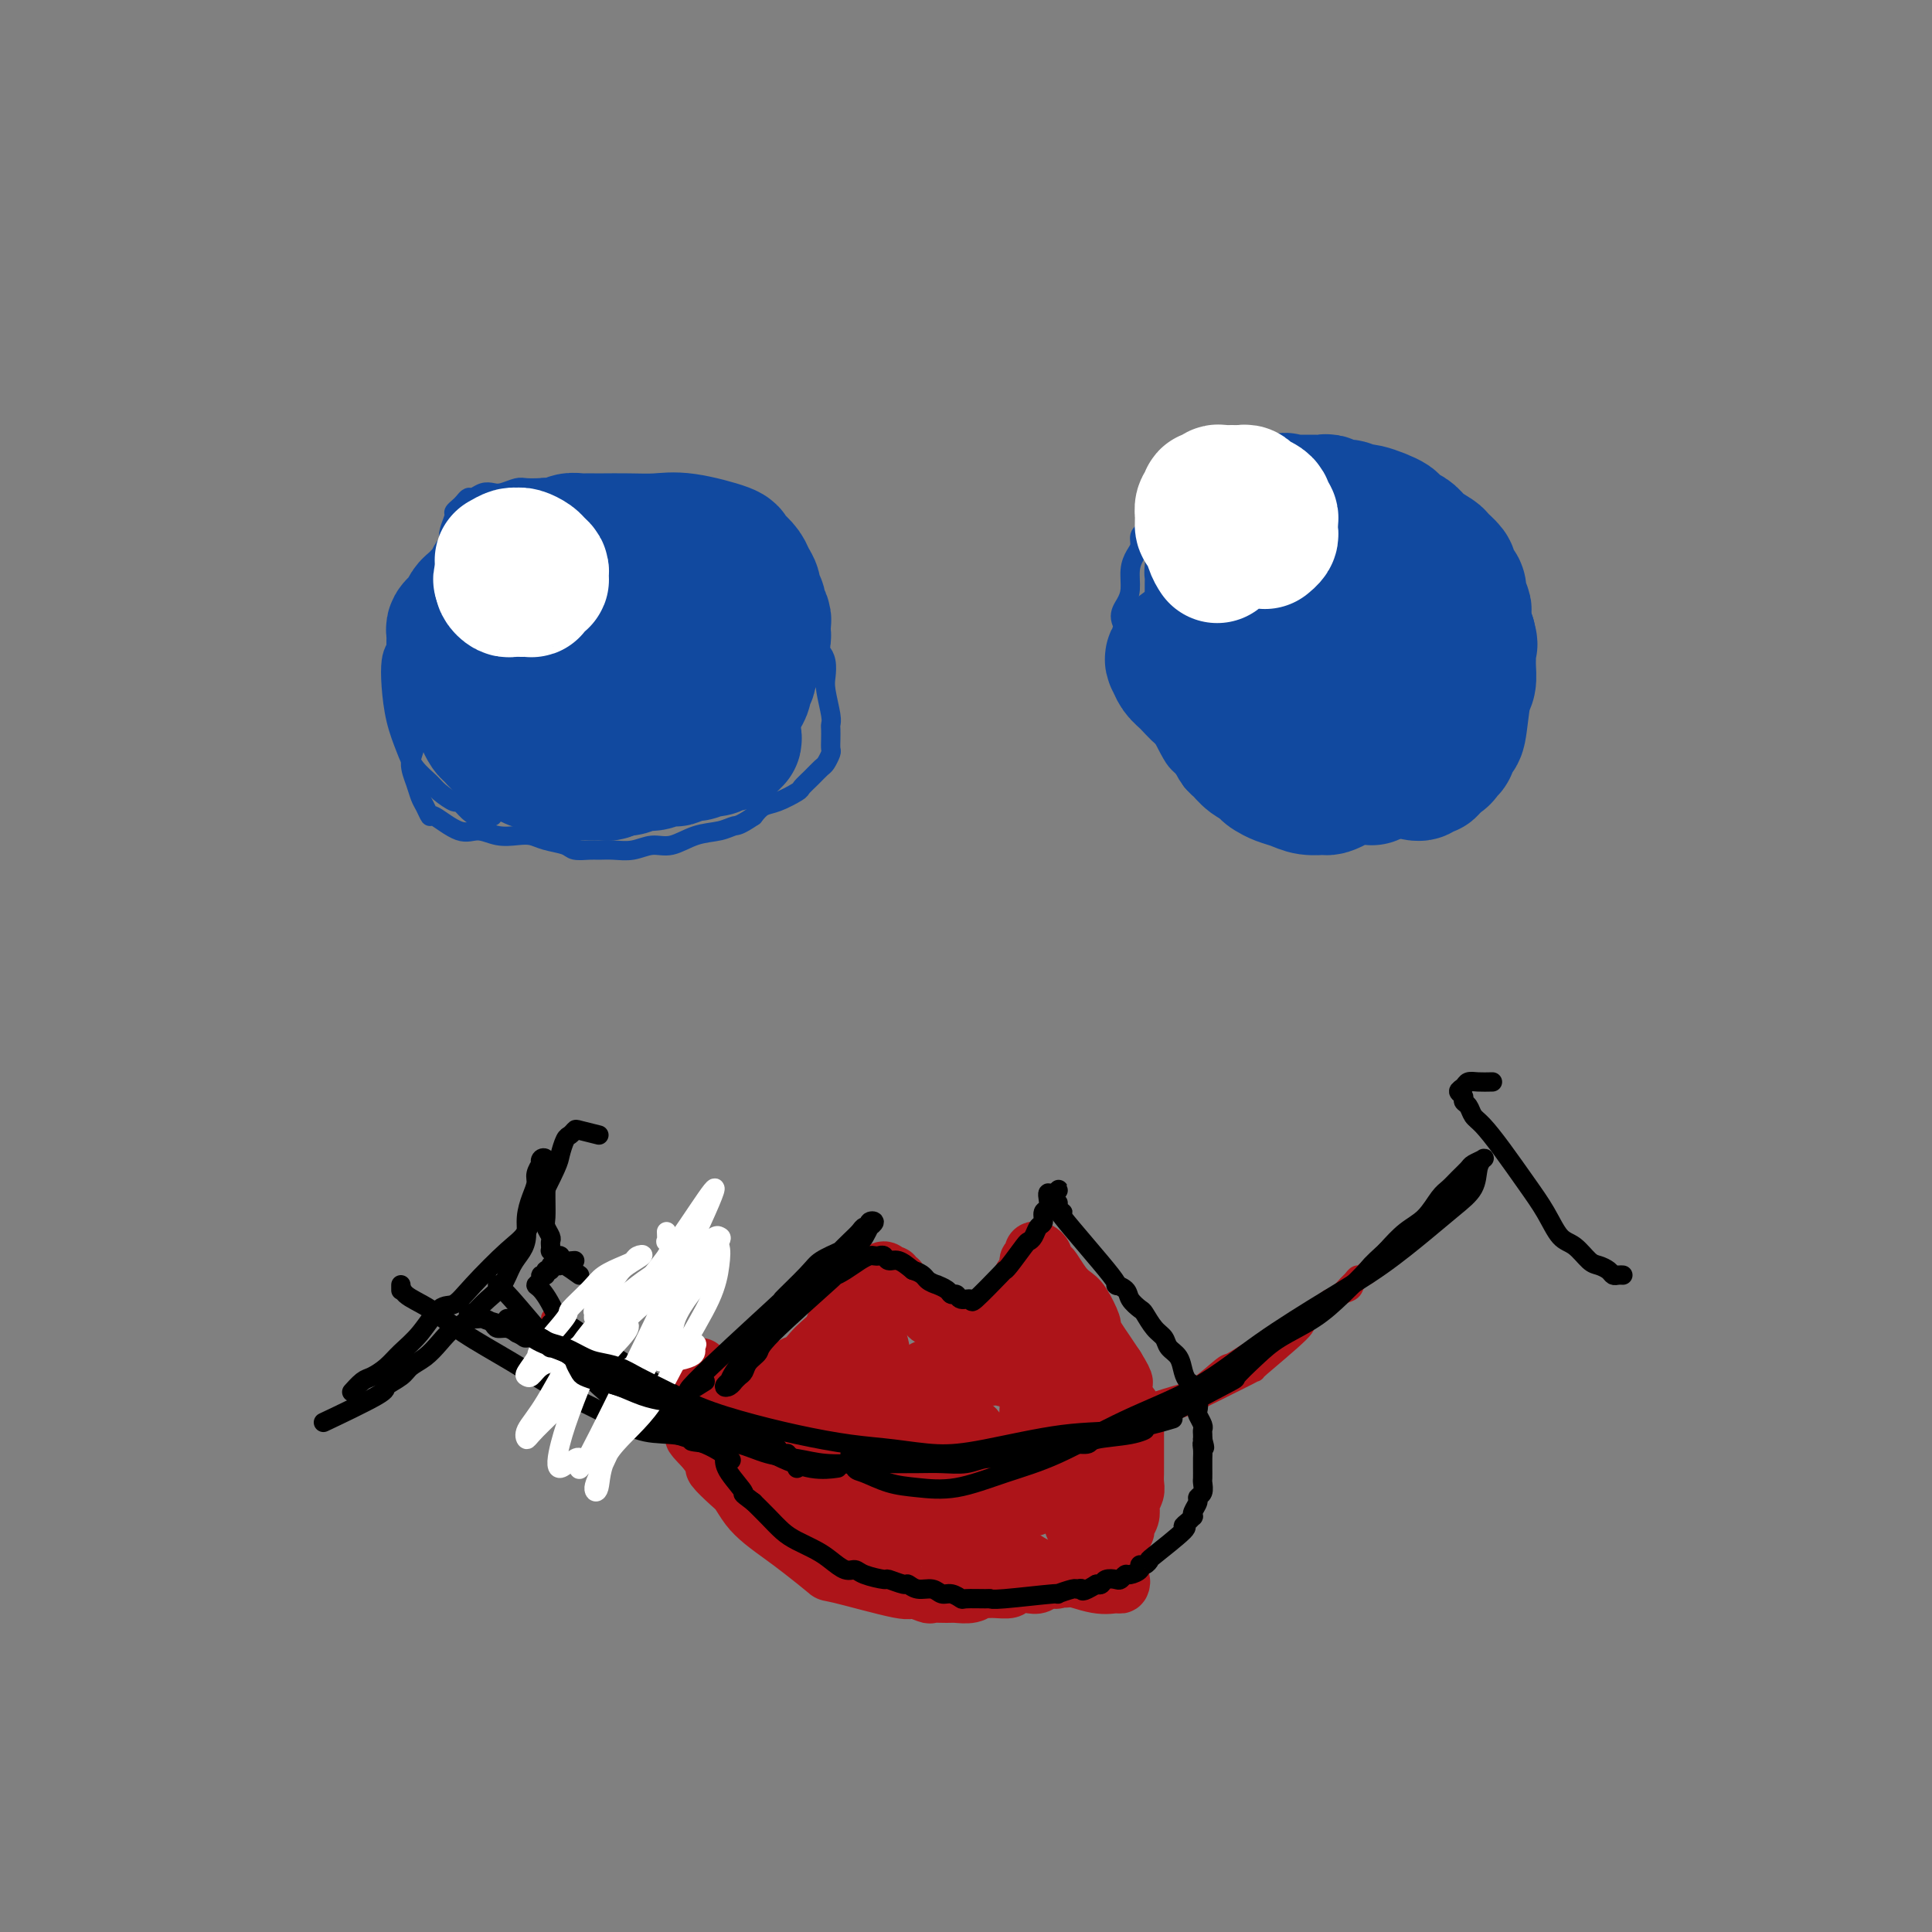 <svg viewBox='0 0 400 400' version='1.1' xmlns='http://www.w3.org/2000/svg' xmlns:xlink='http://www.w3.org/1999/xlink'><rect x="0" y="0" width="400" height="400" fill="#808080" stroke="none"/><g fill='none' stroke='#11499F' stroke-width='4' stroke-linecap='round' stroke-linejoin='round'><path d='M102,169c-1.100,0.049 -2.200,0.098 -3,0c-0.800,-0.098 -1.302,-0.343 -2,-1c-0.698,-0.657 -1.594,-1.726 -2,-2c-0.406,-0.274 -0.321,0.245 -1,0c-0.679,-0.245 -2.122,-1.256 -3,-2c-0.878,-0.744 -1.192,-1.223 -2,-2c-0.808,-0.777 -2.112,-1.853 -3,-3c-0.888,-1.147 -1.360,-2.365 -2,-4c-0.640,-1.635 -1.447,-3.687 -2,-6c-0.553,-2.313 -0.850,-4.887 -1,-7c-0.150,-2.113 -0.151,-3.766 0,-5c0.151,-1.234 0.456,-2.050 1,-3c0.544,-0.950 1.327,-2.033 2,-3c0.673,-0.967 1.236,-1.819 2,-3c0.764,-1.181 1.730,-2.690 3,-4c1.270,-1.310 2.843,-2.420 4,-4c1.157,-1.580 1.899,-3.630 3,-5c1.101,-1.370 2.562,-2.058 4,-3c1.438,-0.942 2.853,-2.136 4,-3c1.147,-0.864 2.026,-1.398 3,-2c0.974,-0.602 2.045,-1.273 3,-2c0.955,-0.727 1.796,-1.511 3,-2c1.204,-0.489 2.772,-0.682 4,-1c1.228,-0.318 2.117,-0.762 3,-1c0.883,-0.238 1.759,-0.271 3,0c1.241,0.271 2.848,0.846 4,1c1.152,0.154 1.849,-0.112 3,0c1.151,0.112 2.758,0.604 4,1c1.242,0.396 2.121,0.698 3,1'/><path d='M137,104c4.480,0.286 3.680,0.500 4,1c0.320,0.500 1.762,1.287 3,2c1.238,0.713 2.274,1.352 3,2c0.726,0.648 1.142,1.304 2,2c0.858,0.696 2.159,1.433 3,2c0.841,0.567 1.222,0.966 2,2c0.778,1.034 1.952,2.705 3,4c1.048,1.295 1.968,2.214 3,3c1.032,0.786 2.174,1.441 3,2c0.826,0.559 1.334,1.024 2,2c0.666,0.976 1.489,2.463 2,3c0.511,0.537 0.712,0.125 1,1c0.288,0.875 0.665,3.036 1,4c0.335,0.964 0.630,0.730 1,1c0.370,0.270 0.817,1.042 1,2c0.183,0.958 0.102,2.101 0,3c-0.102,0.899 -0.223,1.553 0,3c0.223,1.447 0.792,3.687 1,5c0.208,1.313 0.057,1.699 0,2c-0.057,0.301 -0.018,0.518 0,1c0.018,0.482 0.017,1.227 0,2c-0.017,0.773 -0.049,1.572 0,2c0.049,0.428 0.177,0.486 0,1c-0.177,0.514 -0.661,1.485 -1,2c-0.339,0.515 -0.534,0.576 -1,1c-0.466,0.424 -1.203,1.212 -2,2c-0.797,0.788 -1.656,1.576 -2,2c-0.344,0.424 -0.175,0.485 -1,1c-0.825,0.515 -2.645,1.485 -4,2c-1.355,0.515 -2.244,0.576 -3,1c-0.756,0.424 -1.378,1.212 -2,2'/><path d='M156,169c-3.108,2.101 -3.377,1.854 -4,2c-0.623,0.146 -1.601,0.684 -3,1c-1.399,0.316 -3.221,0.410 -5,1c-1.779,0.590 -3.516,1.675 -5,2c-1.484,0.325 -2.714,-0.109 -4,0c-1.286,0.109 -2.628,0.762 -4,1c-1.372,0.238 -2.774,0.061 -4,0c-1.226,-0.061 -2.274,-0.005 -3,0c-0.726,0.005 -1.128,-0.041 -2,0c-0.872,0.041 -2.214,0.168 -3,0c-0.786,-0.168 -1.017,-0.632 -2,-1c-0.983,-0.368 -2.717,-0.639 -4,-1c-1.283,-0.361 -2.116,-0.812 -3,-1c-0.884,-0.188 -1.820,-0.115 -3,0c-1.180,0.115 -2.602,0.271 -4,0c-1.398,-0.271 -2.770,-0.968 -4,-1c-1.230,-0.032 -2.319,0.603 -4,0c-1.681,-0.603 -3.956,-2.443 -5,-3c-1.044,-0.557 -0.859,0.168 -1,0c-0.141,-0.168 -0.608,-1.228 -1,-2c-0.392,-0.772 -0.708,-1.255 -1,-2c-0.292,-0.745 -0.560,-1.751 -1,-3c-0.440,-1.249 -1.054,-2.740 -1,-4c0.054,-1.260 0.774,-2.290 1,-4c0.226,-1.710 -0.042,-4.099 0,-6c0.042,-1.901 0.392,-3.313 1,-5c0.608,-1.687 1.472,-3.648 2,-5c0.528,-1.352 0.719,-2.094 1,-3c0.281,-0.906 0.653,-1.975 1,-3c0.347,-1.025 0.671,-2.007 1,-3c0.329,-0.993 0.665,-1.996 1,-3'/><path d='M93,126c1.238,-5.485 0.332,-3.199 0,-3c-0.332,0.199 -0.090,-1.689 0,-3c0.090,-1.311 0.028,-2.047 0,-3c-0.028,-0.953 -0.022,-2.125 0,-3c0.022,-0.875 0.062,-1.453 0,-2c-0.062,-0.547 -0.224,-1.063 0,-2c0.224,-0.937 0.834,-2.293 1,-3c0.166,-0.707 -0.111,-0.763 0,-1c0.111,-0.237 0.610,-0.656 1,-1c0.390,-0.344 0.671,-0.614 1,-1c0.329,-0.386 0.706,-0.887 1,-1c0.294,-0.113 0.505,0.162 1,0c0.495,-0.162 1.272,-0.761 2,-1c0.728,-0.239 1.406,-0.116 2,0c0.594,0.116 1.105,0.227 2,0c0.895,-0.227 2.173,-0.793 3,-1c0.827,-0.207 1.201,-0.055 2,0c0.799,0.055 2.023,0.015 3,0c0.977,-0.015 1.708,-0.004 2,0c0.292,0.004 0.146,0.002 0,0'/></g>
<g fill='none' stroke='#11499F' stroke-width='28' stroke-linecap='round' stroke-linejoin='round'><path d='M151,150c0.540,1.300 1.081,2.601 1,3c-0.081,0.399 -0.782,-0.103 -1,0c-0.218,0.103 0.047,0.813 0,1c-0.047,0.187 -0.407,-0.147 -1,0c-0.593,0.147 -1.419,0.775 -2,1c-0.581,0.225 -0.918,0.045 -1,0c-0.082,-0.045 0.090,0.044 0,0c-0.090,-0.044 -0.443,-0.222 -1,0c-0.557,0.222 -1.318,0.843 -2,1c-0.682,0.157 -1.284,-0.150 -2,0c-0.716,0.150 -1.547,0.757 -2,1c-0.453,0.243 -0.529,0.121 -1,0c-0.471,-0.121 -1.337,-0.243 -2,0c-0.663,0.243 -1.122,0.850 -2,1c-0.878,0.150 -2.174,-0.156 -3,0c-0.826,0.156 -1.181,0.774 -2,1c-0.819,0.226 -2.103,0.061 -3,0c-0.897,-0.061 -1.409,-0.016 -2,0c-0.591,0.016 -1.262,0.004 -2,0c-0.738,-0.004 -1.545,-0.001 -2,0c-0.455,0.001 -0.559,0.000 -1,0c-0.441,-0.000 -1.221,-0.000 -2,0'/><path d='M118,159c-5.062,0.677 -2.716,0.371 -2,0c0.716,-0.371 -0.199,-0.807 -1,-1c-0.801,-0.193 -1.488,-0.145 -2,0c-0.512,0.145 -0.848,0.386 -2,0c-1.152,-0.386 -3.121,-1.398 -4,-2c-0.879,-0.602 -0.670,-0.794 -1,-1c-0.330,-0.206 -1.201,-0.425 -2,-1c-0.799,-0.575 -1.527,-1.505 -2,-2c-0.473,-0.495 -0.690,-0.556 -1,-1c-0.310,-0.444 -0.713,-1.272 -1,-2c-0.287,-0.728 -0.459,-1.354 -1,-2c-0.541,-0.646 -1.451,-1.310 -2,-2c-0.549,-0.690 -0.735,-1.406 -1,-2c-0.265,-0.594 -0.607,-1.065 -1,-2c-0.393,-0.935 -0.837,-2.334 -1,-3c-0.163,-0.666 -0.044,-0.598 0,-1c0.044,-0.402 0.015,-1.274 0,-2c-0.015,-0.726 -0.015,-1.307 0,-2c0.015,-0.693 0.045,-1.499 0,-2c-0.045,-0.501 -0.167,-0.698 0,-1c0.167,-0.302 0.621,-0.710 1,-1c0.379,-0.290 0.683,-0.462 1,-1c0.317,-0.538 0.648,-1.443 1,-2c0.352,-0.557 0.724,-0.765 1,-1c0.276,-0.235 0.454,-0.497 1,-1c0.546,-0.503 1.458,-1.248 2,-2c0.542,-0.752 0.712,-1.511 1,-2c0.288,-0.489 0.693,-0.709 1,-1c0.307,-0.291 0.516,-0.655 1,-1c0.484,-0.345 1.242,-0.673 2,-1'/><path d='M106,117c1.975,-2.349 0.914,-1.222 1,-1c0.086,0.222 1.319,-0.462 2,-1c0.681,-0.538 0.811,-0.929 1,-1c0.189,-0.071 0.436,0.178 1,0c0.564,-0.178 1.445,-0.784 2,-1c0.555,-0.216 0.783,-0.044 1,0c0.217,0.044 0.424,-0.041 1,0c0.576,0.041 1.520,0.207 2,0c0.480,-0.207 0.497,-0.788 1,-1c0.503,-0.212 1.494,-0.057 2,0c0.506,0.057 0.529,0.016 1,0c0.471,-0.016 1.391,-0.006 2,0c0.609,0.006 0.907,0.008 2,0c1.093,-0.008 2.982,-0.027 5,0c2.018,0.027 4.164,0.101 6,0c1.836,-0.101 3.360,-0.375 6,0c2.640,0.375 6.395,1.399 8,2c1.605,0.601 1.061,0.780 1,1c-0.061,0.220 0.361,0.482 1,1c0.639,0.518 1.496,1.291 2,2c0.504,0.709 0.656,1.355 1,2c0.344,0.645 0.881,1.290 1,2c0.119,0.710 -0.178,1.486 0,2c0.178,0.514 0.832,0.768 1,1c0.168,0.232 -0.151,0.443 0,1c0.151,0.557 0.773,1.459 1,2c0.227,0.541 0.058,0.722 0,1c-0.058,0.278 -0.005,0.652 0,1c0.005,0.348 -0.037,0.671 0,1c0.037,0.329 0.153,0.666 0,1c-0.153,0.334 -0.577,0.667 -1,1'/><path d='M157,133c0.220,1.815 0.270,0.854 0,1c-0.270,0.146 -0.861,1.401 -1,2c-0.139,0.599 0.175,0.544 0,1c-0.175,0.456 -0.839,1.425 -1,2c-0.161,0.575 0.182,0.756 0,1c-0.182,0.244 -0.889,0.552 -1,1c-0.111,0.448 0.374,1.036 0,2c-0.374,0.964 -1.606,2.305 -2,3c-0.394,0.695 0.050,0.746 0,1c-0.050,0.254 -0.595,0.712 -1,1c-0.405,0.288 -0.671,0.406 -1,1c-0.329,0.594 -0.722,1.666 -1,2c-0.278,0.334 -0.442,-0.068 -1,0c-0.558,0.068 -1.511,0.606 -2,1c-0.489,0.394 -0.513,0.645 -1,1c-0.487,0.355 -1.438,0.813 -2,1c-0.562,0.187 -0.737,0.103 -1,0c-0.263,-0.103 -0.614,-0.224 -1,0c-0.386,0.224 -0.808,0.793 -1,1c-0.192,0.207 -0.155,0.051 -1,0c-0.845,-0.051 -2.571,0.002 -3,0c-0.429,-0.002 0.439,-0.059 0,0c-0.439,0.059 -2.187,0.235 -3,0c-0.813,-0.235 -0.693,-0.880 -1,-1c-0.307,-0.120 -1.042,0.287 -2,0c-0.958,-0.287 -2.138,-1.268 -3,-2c-0.862,-0.732 -1.406,-1.217 -2,-2c-0.594,-0.783 -1.237,-1.865 -2,-3c-0.763,-1.135 -1.647,-2.324 -2,-3c-0.353,-0.676 -0.177,-0.838 0,-1'/><path d='M121,143c-1.828,-2.576 -1.900,-3.517 -2,-4c-0.100,-0.483 -0.230,-0.508 0,-1c0.230,-0.492 0.820,-1.452 1,-2c0.180,-0.548 -0.050,-0.684 0,-1c0.050,-0.316 0.381,-0.813 1,-1c0.619,-0.187 1.528,-0.065 2,0c0.472,0.065 0.508,0.073 1,0c0.492,-0.073 1.441,-0.227 2,0c0.559,0.227 0.727,0.837 1,1c0.273,0.163 0.650,-0.119 1,0c0.350,0.119 0.672,0.639 1,1c0.328,0.361 0.662,0.563 1,1c0.338,0.437 0.678,1.108 1,2c0.322,0.892 0.624,2.006 1,3c0.376,0.994 0.826,1.867 1,3c0.174,1.133 0.073,2.527 0,4c-0.073,1.473 -0.116,3.024 0,4c0.116,0.976 0.392,1.375 0,2c-0.392,0.625 -1.452,1.474 -2,2c-0.548,0.526 -0.584,0.729 -1,1c-0.416,0.271 -1.211,0.608 -2,1c-0.789,0.392 -1.574,0.837 -2,1c-0.426,0.163 -0.495,0.043 -1,0c-0.505,-0.043 -1.446,-0.011 -2,0c-0.554,0.011 -0.722,-0.001 -1,0c-0.278,0.001 -0.666,0.014 -1,0c-0.334,-0.014 -0.615,-0.055 -1,0c-0.385,0.055 -0.873,0.207 -1,0c-0.127,-0.207 0.107,-0.773 0,-1c-0.107,-0.227 -0.553,-0.113 -1,0'/><path d='M118,159c-1.615,-0.200 -0.652,-0.699 0,-1c0.652,-0.301 0.991,-0.403 1,-1c0.009,-0.597 -0.314,-1.690 1,-4c1.314,-2.310 4.264,-5.838 6,-8c1.736,-2.162 2.259,-2.956 3,-4c0.741,-1.044 1.701,-2.336 2,-3c0.299,-0.664 -0.062,-0.699 0,-1c0.062,-0.301 0.548,-0.866 1,-1c0.452,-0.134 0.870,0.164 1,0c0.130,-0.164 -0.029,-0.791 1,-1c1.029,-0.209 3.245,-0.001 4,0c0.755,0.001 0.051,-0.204 0,0c-0.051,0.204 0.553,0.817 1,1c0.447,0.183 0.736,-0.065 1,0c0.264,0.065 0.501,0.444 1,1c0.499,0.556 1.259,1.289 2,2c0.741,0.711 1.464,1.399 2,2c0.536,0.601 0.884,1.117 1,2c0.116,0.883 0.001,2.135 0,3c-0.001,0.865 0.113,1.342 0,2c-0.113,0.658 -0.453,1.497 -1,2c-0.547,0.503 -1.302,0.669 -2,1c-0.698,0.331 -1.338,0.826 -2,1c-0.662,0.174 -1.346,0.029 -2,0c-0.654,-0.029 -1.277,0.060 -2,0c-0.723,-0.060 -1.547,-0.270 -2,-1c-0.453,-0.730 -0.536,-1.980 -1,-3c-0.464,-1.020 -1.310,-1.809 -2,-3c-0.690,-1.191 -1.224,-2.782 -1,-5c0.224,-2.218 1.207,-5.062 2,-7c0.793,-1.938 1.397,-2.969 2,-4'/><path d='M135,129c0.986,-3.120 1.952,-2.919 3,-3c1.048,-0.081 2.179,-0.445 3,-1c0.821,-0.555 1.330,-1.301 2,-1c0.670,0.301 1.499,1.648 2,2c0.501,0.352 0.673,-0.290 1,0c0.327,0.290 0.808,1.511 1,2c0.192,0.489 0.096,0.244 0,0'/></g>
<g fill='none' stroke='#11499F' stroke-width='4' stroke-linecap='round' stroke-linejoin='round'><path d='M294,163c-1.202,0.455 -2.403,0.910 -3,1c-0.597,0.090 -0.589,-0.184 -1,0c-0.411,0.184 -1.243,0.828 -2,1c-0.757,0.172 -1.441,-0.127 -2,0c-0.559,0.127 -0.994,0.680 -2,1c-1.006,0.320 -2.583,0.407 -4,1c-1.417,0.593 -2.674,1.690 -4,2c-1.326,0.310 -2.719,-0.169 -4,0c-1.281,0.169 -2.448,0.984 -4,1c-1.552,0.016 -3.490,-0.769 -5,-1c-1.510,-0.231 -2.594,0.093 -3,0c-0.406,-0.093 -0.134,-0.601 -1,-1c-0.866,-0.399 -2.870,-0.687 -4,-1c-1.130,-0.313 -1.387,-0.650 -2,-1c-0.613,-0.350 -1.582,-0.712 -2,-1c-0.418,-0.288 -0.285,-0.500 -1,-1c-0.715,-0.500 -2.278,-1.287 -3,-2c-0.722,-0.713 -0.602,-1.351 -1,-2c-0.398,-0.649 -1.314,-1.310 -2,-2c-0.686,-0.690 -1.142,-1.409 -2,-3c-0.858,-1.591 -2.116,-4.055 -3,-6c-0.884,-1.945 -1.392,-3.370 -2,-5c-0.608,-1.630 -1.317,-3.466 -2,-5c-0.683,-1.534 -1.342,-2.767 -2,-4'/><path d='M233,135c-1.629,-4.322 -0.203,-3.626 0,-4c0.203,-0.374 -0.819,-1.819 -1,-3c-0.181,-1.181 0.477,-2.098 1,-3c0.523,-0.902 0.910,-1.789 1,-3c0.090,-1.211 -0.116,-2.745 0,-4c0.116,-1.255 0.554,-2.231 1,-3c0.446,-0.769 0.899,-1.329 1,-2c0.101,-0.671 -0.152,-1.451 0,-2c0.152,-0.549 0.708,-0.868 2,-2c1.292,-1.132 3.318,-3.077 4,-4c0.682,-0.923 0.018,-0.825 0,-1c-0.018,-0.175 0.610,-0.624 1,-1c0.390,-0.376 0.541,-0.678 1,-1c0.459,-0.322 1.224,-0.665 2,-1c0.776,-0.335 1.563,-0.663 2,-1c0.437,-0.337 0.525,-0.681 1,-1c0.475,-0.319 1.338,-0.611 2,-1c0.662,-0.389 1.122,-0.875 2,-1c0.878,-0.125 2.175,0.110 3,0c0.825,-0.110 1.177,-0.565 2,-1c0.823,-0.435 2.116,-0.848 3,-1c0.884,-0.152 1.359,-0.041 2,0c0.641,0.041 1.449,0.014 3,0c1.551,-0.014 3.844,-0.015 6,0c2.156,0.015 4.173,0.045 6,0c1.827,-0.045 3.462,-0.164 5,0c1.538,0.164 2.979,0.611 4,1c1.021,0.389 1.621,0.720 2,1c0.379,0.280 0.537,0.509 1,1c0.463,0.491 1.232,1.246 2,2'/><path d='M292,100c1.734,0.970 1.568,0.894 2,1c0.432,0.106 1.463,0.395 2,1c0.537,0.605 0.582,1.527 1,2c0.418,0.473 1.210,0.497 2,1c0.790,0.503 1.578,1.487 2,2c0.422,0.513 0.476,0.556 1,1c0.524,0.444 1.516,1.288 2,2c0.484,0.712 0.458,1.293 1,2c0.542,0.707 1.652,1.540 2,2c0.348,0.460 -0.064,0.545 0,1c0.064,0.455 0.606,1.278 1,2c0.394,0.722 0.639,1.343 1,2c0.361,0.657 0.837,1.350 1,2c0.163,0.650 0.014,1.256 0,2c-0.014,0.744 0.106,1.626 0,2c-0.106,0.374 -0.437,0.238 0,2c0.437,1.762 1.644,5.421 2,7c0.356,1.579 -0.138,1.079 0,2c0.138,0.921 0.909,3.262 1,5c0.091,1.738 -0.496,2.871 -1,4c-0.504,1.129 -0.924,2.253 -1,3c-0.076,0.747 0.191,1.117 0,2c-0.191,0.883 -0.839,2.278 -1,3c-0.161,0.722 0.164,0.772 0,1c-0.164,0.228 -0.817,0.635 -1,1c-0.183,0.365 0.106,0.689 0,1c-0.106,0.311 -0.606,0.609 -1,1c-0.394,0.391 -0.683,0.874 -1,1c-0.317,0.126 -0.662,-0.107 -1,0c-0.338,0.107 -0.669,0.553 -1,1'/><path d='M305,159c-1.471,3.024 -1.150,1.583 -1,1c0.150,-0.583 0.127,-0.310 0,0c-0.127,0.310 -0.359,0.656 -1,1c-0.641,0.344 -1.691,0.684 -2,1c-0.309,0.316 0.124,0.606 -1,1c-1.124,0.394 -3.804,0.890 -5,1c-1.196,0.110 -0.908,-0.166 -1,0c-0.092,0.166 -0.563,0.776 -1,1c-0.437,0.224 -0.839,0.064 -1,0c-0.161,-0.064 -0.080,-0.032 0,0'/><path d='M286,143c-0.120,-0.932 -0.239,-1.864 -1,-2c-0.761,-0.136 -2.162,0.523 -3,1c-0.838,0.477 -1.113,0.773 -2,1c-0.887,0.227 -2.386,0.387 -4,1c-1.614,0.613 -3.343,1.679 -5,2c-1.657,0.321 -3.241,-0.102 -5,0c-1.759,0.102 -3.694,0.729 -5,1c-1.306,0.271 -1.985,0.186 -3,0c-1.015,-0.186 -2.366,-0.473 -3,-1c-0.634,-0.527 -0.552,-1.293 -1,-2c-0.448,-0.707 -1.426,-1.355 -2,-2c-0.574,-0.645 -0.742,-1.289 -1,-2c-0.258,-0.711 -0.605,-1.490 -1,-2c-0.395,-0.510 -0.839,-0.751 -1,-1c-0.161,-0.249 -0.039,-0.504 0,-1c0.039,-0.496 -0.004,-1.231 0,-2c0.004,-0.769 0.057,-1.572 0,-2c-0.057,-0.428 -0.223,-0.481 0,-1c0.223,-0.519 0.836,-1.505 1,-2c0.164,-0.495 -0.123,-0.499 0,-1c0.123,-0.501 0.654,-1.500 1,-2c0.346,-0.500 0.507,-0.501 1,-1c0.493,-0.499 1.318,-1.494 2,-2c0.682,-0.506 1.222,-0.521 2,-1c0.778,-0.479 1.794,-1.423 3,-2c1.206,-0.577 2.603,-0.789 4,-1'/><path d='M263,119c1.706,-0.621 1.472,-0.173 2,0c0.528,0.173 1.817,0.073 3,0c1.183,-0.073 2.259,-0.118 3,0c0.741,0.118 1.148,0.398 2,1c0.852,0.602 2.150,1.526 3,2c0.850,0.474 1.253,0.497 2,1c0.747,0.503 1.839,1.484 3,2c1.161,0.516 2.391,0.565 3,1c0.609,0.435 0.597,1.256 1,2c0.403,0.744 1.221,1.411 2,2c0.779,0.589 1.518,1.100 2,2c0.482,0.900 0.707,2.190 1,3c0.293,0.810 0.655,1.141 1,2c0.345,0.859 0.675,2.246 1,3c0.325,0.754 0.645,0.874 0,3c-0.645,2.126 -2.256,6.258 -3,8c-0.744,1.742 -0.623,1.094 -1,1c-0.377,-0.094 -1.254,0.367 -2,1c-0.746,0.633 -1.363,1.438 -2,2c-0.637,0.562 -1.294,0.883 -2,1c-0.706,0.117 -1.459,0.032 -2,0c-0.541,-0.032 -0.869,-0.009 -1,0c-0.131,0.009 -0.066,0.005 0,0'/></g>
<g fill='none' stroke='#11499F' stroke-width='28' stroke-linecap='round' stroke-linejoin='round'><path d='M273,144c-0.668,-0.667 -1.337,-1.334 -2,-2c-0.663,-0.666 -1.322,-1.331 -2,-2c-0.678,-0.669 -1.377,-1.341 -2,-3c-0.623,-1.659 -1.171,-4.306 -1,-6c0.171,-1.694 1.061,-2.437 2,-4c0.939,-1.563 1.928,-3.946 3,-5c1.072,-1.054 2.227,-0.778 3,-1c0.773,-0.222 1.163,-0.940 2,-1c0.837,-0.060 2.122,0.539 3,1c0.878,0.461 1.349,0.784 2,1c0.651,0.216 1.481,0.326 2,1c0.519,0.674 0.727,1.914 1,3c0.273,1.086 0.611,2.020 1,3c0.389,0.980 0.830,2.008 1,3c0.170,0.992 0.068,1.950 0,3c-0.068,1.050 -0.103,2.191 0,3c0.103,0.809 0.344,1.284 0,2c-0.344,0.716 -1.272,1.673 -2,2c-0.728,0.327 -1.255,0.025 -2,0c-0.745,-0.025 -1.706,0.226 -3,0c-1.294,-0.226 -2.919,-0.928 -4,-2c-1.081,-1.072 -1.618,-2.515 -2,-4c-0.382,-1.485 -0.609,-3.013 -1,-4c-0.391,-0.987 -0.946,-1.432 -1,-2c-0.054,-0.568 0.394,-1.260 1,-2c0.606,-0.740 1.368,-1.528 2,-2c0.632,-0.472 1.132,-0.627 2,-1c0.868,-0.373 2.105,-0.964 3,-1c0.895,-0.036 1.447,0.482 2,1'/><path d='M281,125c1.676,0.212 2.364,1.242 3,2c0.636,0.758 1.218,1.245 2,2c0.782,0.755 1.764,1.777 2,3c0.236,1.223 -0.273,2.646 0,3c0.273,0.354 1.330,-0.362 0,3c-1.330,3.362 -5.046,10.803 -7,14c-1.954,3.197 -2.146,2.148 -3,2c-0.854,-0.148 -2.370,0.603 -4,1c-1.630,0.397 -3.374,0.441 -5,0c-1.626,-0.441 -3.135,-1.368 -5,-2c-1.865,-0.632 -4.086,-0.970 -6,-2c-1.914,-1.030 -3.521,-2.752 -5,-4c-1.479,-1.248 -2.829,-2.021 -4,-3c-1.171,-0.979 -2.163,-2.165 -3,-3c-0.837,-0.835 -1.518,-1.319 -2,-2c-0.482,-0.681 -0.764,-1.558 -1,-2c-0.236,-0.442 -0.425,-0.448 0,-1c0.425,-0.552 1.465,-1.650 2,-2c0.535,-0.350 0.565,0.049 1,0c0.435,-0.049 1.273,-0.547 2,-1c0.727,-0.453 1.341,-0.860 2,-1c0.659,-0.140 1.363,-0.013 3,0c1.637,0.013 4.205,-0.087 6,0c1.795,0.087 2.815,0.362 4,1c1.185,0.638 2.533,1.638 3,2c0.467,0.362 0.053,0.087 1,1c0.947,0.913 3.255,3.015 4,4c0.745,0.985 -0.073,0.853 0,2c0.073,1.147 1.036,3.574 2,6'/><path d='M273,148c0.407,1.190 0.423,0.164 0,1c-0.423,0.836 -1.286,3.535 -2,5c-0.714,1.465 -1.279,1.696 -2,2c-0.721,0.304 -1.596,0.682 -2,1c-0.404,0.318 -0.335,0.576 -1,1c-0.665,0.424 -2.062,1.015 -3,1c-0.938,-0.015 -1.417,-0.638 -2,-1c-0.583,-0.362 -1.269,-0.465 -2,-1c-0.731,-0.535 -1.506,-1.501 -2,-2c-0.494,-0.499 -0.708,-0.529 -1,-1c-0.292,-0.471 -0.664,-1.382 -1,-2c-0.336,-0.618 -0.637,-0.943 -1,-3c-0.363,-2.057 -0.787,-5.845 -1,-8c-0.213,-2.155 -0.216,-2.675 0,-3c0.216,-0.325 0.649,-0.453 1,-2c0.351,-1.547 0.618,-4.512 1,-6c0.382,-1.488 0.879,-1.500 1,-2c0.121,-0.500 -0.135,-1.489 0,-2c0.135,-0.511 0.661,-0.545 1,-1c0.339,-0.455 0.492,-1.331 1,-2c0.508,-0.669 1.371,-1.132 2,-2c0.629,-0.868 1.025,-2.142 2,-3c0.975,-0.858 2.529,-1.299 4,-2c1.471,-0.701 2.858,-1.662 4,-2c1.142,-0.338 2.038,-0.052 3,0c0.962,0.052 1.989,-0.128 3,0c1.011,0.128 2.005,0.564 3,1'/><path d='M279,115c1.676,0.333 1.364,0.664 2,1c0.636,0.336 2.218,0.675 3,1c0.782,0.325 0.762,0.636 1,1c0.238,0.364 0.733,0.780 1,1c0.267,0.220 0.305,0.243 1,1c0.695,0.757 2.045,2.247 3,3c0.955,0.753 1.514,0.769 2,1c0.486,0.231 0.901,0.676 1,1c0.099,0.324 -0.116,0.529 0,1c0.116,0.471 0.563,1.210 1,2c0.437,0.790 0.864,1.630 1,2c0.136,0.370 -0.018,0.269 0,1c0.018,0.731 0.208,2.293 0,3c-0.208,0.707 -0.814,0.560 -1,1c-0.186,0.440 0.050,1.466 0,2c-0.050,0.534 -0.385,0.577 -1,1c-0.615,0.423 -1.512,1.226 -2,2c-0.488,0.774 -0.569,1.518 -1,2c-0.431,0.482 -1.214,0.703 -2,1c-0.786,0.297 -1.577,0.669 -2,1c-0.423,0.331 -0.480,0.621 -1,1c-0.520,0.379 -1.504,0.849 -2,1c-0.496,0.151 -0.503,-0.015 -1,0c-0.497,0.015 -1.483,0.211 -2,0c-0.517,-0.211 -0.564,-0.830 -1,-1c-0.436,-0.170 -1.261,0.109 -2,0c-0.739,-0.109 -1.391,-0.606 -2,-1c-0.609,-0.394 -1.174,-0.684 -2,-1c-0.826,-0.316 -1.913,-0.658 -3,-1'/><path d='M270,142c-2.383,-0.963 -2.341,-1.369 -3,-2c-0.659,-0.631 -2.018,-1.485 -3,-2c-0.982,-0.515 -1.586,-0.691 -2,-1c-0.414,-0.309 -0.637,-0.751 -2,-2c-1.363,-1.249 -3.867,-3.303 -5,-4c-1.133,-0.697 -0.896,-0.036 -1,0c-0.104,0.036 -0.550,-0.554 -1,-1c-0.450,-0.446 -0.905,-0.750 -1,-1c-0.095,-0.250 0.171,-0.448 0,-1c-0.171,-0.552 -0.778,-1.460 -1,-2c-0.222,-0.540 -0.059,-0.712 0,-1c0.059,-0.288 0.015,-0.692 0,-1c-0.015,-0.308 -0.001,-0.519 0,-1c0.001,-0.481 -0.011,-1.232 0,-2c0.011,-0.768 0.044,-1.553 0,-2c-0.044,-0.447 -0.167,-0.556 0,-1c0.167,-0.444 0.622,-1.222 1,-2c0.378,-0.778 0.679,-1.556 1,-2c0.321,-0.444 0.663,-0.552 1,-1c0.337,-0.448 0.668,-1.234 1,-2c0.332,-0.766 0.666,-1.511 1,-2c0.334,-0.489 0.667,-0.723 1,-1c0.333,-0.277 0.667,-0.596 1,-1c0.333,-0.404 0.666,-0.892 1,-1c0.334,-0.108 0.670,0.164 1,0c0.330,-0.164 0.656,-0.766 1,-1c0.344,-0.234 0.708,-0.102 1,0c0.292,0.102 0.512,0.172 1,0c0.488,-0.172 1.244,-0.586 2,-1'/><path d='M265,104c1.503,-0.773 0.760,-0.207 1,0c0.240,0.207 1.464,0.054 2,0c0.536,-0.054 0.384,-0.010 1,0c0.616,0.010 1.999,-0.012 3,0c1.001,0.012 1.620,0.060 2,0c0.380,-0.060 0.521,-0.228 1,0c0.479,0.228 1.296,0.853 2,1c0.704,0.147 1.293,-0.182 2,0c0.707,0.182 1.530,0.875 2,1c0.470,0.125 0.587,-0.318 2,0c1.413,0.318 4.120,1.397 5,2c0.880,0.603 -0.069,0.729 0,1c0.069,0.271 1.155,0.687 2,1c0.845,0.313 1.450,0.522 2,1c0.550,0.478 1.047,1.226 2,2c0.953,0.774 2.363,1.573 3,2c0.637,0.427 0.500,0.480 1,1c0.500,0.520 1.637,1.505 2,2c0.363,0.495 -0.047,0.500 0,1c0.047,0.500 0.552,1.496 1,2c0.448,0.504 0.838,0.515 1,1c0.162,0.485 0.096,1.443 0,2c-0.096,0.557 -0.223,0.712 0,1c0.223,0.288 0.794,0.710 1,1c0.206,0.290 0.045,0.449 0,1c-0.045,0.551 0.026,1.495 0,2c-0.026,0.505 -0.150,0.573 0,1c0.150,0.427 0.575,1.214 1,2'/><path d='M304,132c0.618,2.308 0.163,1.078 0,1c-0.163,-0.078 -0.033,0.996 0,2c0.033,1.004 -0.032,1.938 0,3c0.032,1.062 0.162,2.253 0,3c-0.162,0.747 -0.617,1.052 -1,3c-0.383,1.948 -0.695,5.541 -1,7c-0.305,1.459 -0.603,0.786 -1,1c-0.397,0.214 -0.894,1.315 -1,2c-0.106,0.685 0.178,0.953 0,1c-0.178,0.047 -0.817,-0.127 -1,0c-0.183,0.127 0.091,0.555 0,1c-0.091,0.445 -0.545,0.908 -1,1c-0.455,0.092 -0.909,-0.185 -1,0c-0.091,0.185 0.182,0.833 0,1c-0.182,0.167 -0.818,-0.148 -1,0c-0.182,0.148 0.091,0.758 0,1c-0.091,0.242 -0.546,0.118 -1,0c-0.454,-0.118 -0.906,-0.228 -1,0c-0.094,0.228 0.171,0.793 0,1c-0.171,0.207 -0.777,0.056 -1,0c-0.223,-0.056 -0.064,-0.016 0,0c0.064,0.016 0.032,0.008 0,0'/><path d='M289,149c-1.563,0.033 -3.126,0.065 -4,0c-0.874,-0.065 -1.060,-0.229 -1,0c0.060,0.229 0.364,0.850 0,1c-0.364,0.150 -1.397,-0.171 -2,0c-0.603,0.171 -0.777,0.834 -1,1c-0.223,0.166 -0.496,-0.166 -1,0c-0.504,0.166 -1.238,0.829 -2,1c-0.762,0.171 -1.551,-0.149 -2,0c-0.449,0.149 -0.558,0.769 -1,1c-0.442,0.231 -1.217,0.073 -2,0c-0.783,-0.073 -1.576,-0.061 -2,0c-0.424,0.061 -0.481,0.171 -1,0c-0.519,-0.171 -1.501,-0.623 -2,-1c-0.499,-0.377 -0.516,-0.679 -1,-1c-0.484,-0.321 -1.436,-0.661 -2,-1c-0.564,-0.339 -0.739,-0.679 -1,-1c-0.261,-0.321 -0.609,-0.625 -1,-1c-0.391,-0.375 -0.826,-0.821 -1,-1c-0.174,-0.179 -0.087,-0.089 0,0'/><path d='M291,154c-0.778,0.002 -1.556,0.004 -2,0c-0.444,-0.004 -0.552,-0.015 -1,0c-0.448,0.015 -1.234,0.057 -2,0c-0.766,-0.057 -1.511,-0.214 -2,0c-0.489,0.214 -0.721,0.800 -1,1c-0.279,0.200 -0.606,0.016 -1,0c-0.394,-0.016 -0.857,0.136 -2,0c-1.143,-0.136 -2.968,-0.560 -5,-1c-2.032,-0.440 -4.271,-0.895 -6,-1c-1.729,-0.105 -2.947,0.142 -4,0c-1.053,-0.142 -1.943,-0.673 -3,-1c-1.057,-0.327 -2.283,-0.452 -3,-1c-0.717,-0.548 -0.924,-1.520 -1,-2c-0.076,-0.480 -0.020,-0.469 0,-1c0.020,-0.531 0.005,-1.605 0,-2c-0.005,-0.395 -0.002,-0.113 0,0c0.002,0.113 0.001,0.056 0,0'/><path d='M284,161c-0.532,-0.542 -1.064,-1.084 -2,-1c-0.936,0.084 -2.277,0.793 -3,1c-0.723,0.207 -0.830,-0.087 -1,0c-0.170,0.087 -0.404,0.556 -1,1c-0.596,0.444 -1.552,0.862 -2,1c-0.448,0.138 -0.386,-0.005 -1,0c-0.614,0.005 -1.905,0.157 -3,0c-1.095,-0.157 -1.996,-0.624 -3,-1c-1.004,-0.376 -2.112,-0.662 -3,-1c-0.888,-0.338 -1.558,-0.730 -2,-1c-0.442,-0.270 -0.658,-0.419 -1,-1c-0.342,-0.581 -0.812,-1.595 -1,-2c-0.188,-0.405 -0.094,-0.203 0,0'/></g>
<g fill='none' stroke='#FFFFFF' stroke-width='28' stroke-linecap='round' stroke-linejoin='round'><path d='M252,115c-0.340,-0.524 -0.681,-1.047 -1,-2c-0.319,-0.953 -0.617,-2.335 -1,-3c-0.383,-0.665 -0.849,-0.613 -1,-1c-0.151,-0.387 0.015,-1.213 0,-2c-0.015,-0.787 -0.211,-1.535 0,-2c0.211,-0.465 0.829,-0.646 1,-1c0.171,-0.354 -0.106,-0.879 0,-1c0.106,-0.121 0.595,0.164 1,0c0.405,-0.164 0.724,-0.777 1,-1c0.276,-0.223 0.507,-0.057 1,0c0.493,0.057 1.249,0.004 2,0c0.751,-0.004 1.498,0.040 2,0c0.502,-0.040 0.761,-0.166 1,0c0.239,0.166 0.460,0.622 1,1c0.540,0.378 1.398,0.678 2,1c0.602,0.322 0.946,0.665 1,1c0.054,0.335 -0.182,0.663 0,1c0.182,0.337 0.780,0.682 1,1c0.220,0.318 0.060,0.610 0,1c-0.060,0.390 -0.020,0.879 0,1c0.020,0.121 0.019,-0.125 0,0c-0.019,0.125 -0.057,0.621 0,1c0.057,0.379 0.208,0.640 0,1c-0.208,0.360 -0.774,0.817 -1,1c-0.226,0.183 -0.113,0.091 0,0'/><path d='M104,116c0.748,-0.429 1.495,-0.858 2,-1c0.505,-0.142 0.766,0.004 1,0c0.234,-0.004 0.441,-0.156 1,0c0.559,0.156 1.470,0.620 2,1c0.530,0.380 0.679,0.675 1,1c0.321,0.325 0.816,0.678 1,1c0.184,0.322 0.059,0.612 0,1c-0.059,0.388 -0.053,0.875 0,1c0.053,0.125 0.152,-0.110 0,0c-0.152,0.110 -0.555,0.565 -1,1c-0.445,0.435 -0.931,0.849 -1,1c-0.069,0.151 0.279,0.037 0,0c-0.279,-0.037 -1.185,0.001 -2,0c-0.815,-0.001 -1.538,-0.042 -2,0c-0.462,0.042 -0.663,0.165 -1,0c-0.337,-0.165 -0.811,-0.619 -1,-1c-0.189,-0.381 -0.095,-0.691 0,-1'/><path d='M104,120c-0.619,-0.249 -0.166,0.129 0,0c0.166,-0.129 0.045,-0.766 0,-1c-0.045,-0.234 -0.013,-0.067 0,0c0.013,0.067 0.006,0.033 0,0'/></g>
<g fill='none' stroke='#AD1419' stroke-width='4' stroke-linecap='round' stroke-linejoin='round'><path d='M137,291c-0.730,-0.732 -1.459,-1.464 -2,-2c-0.541,-0.536 -0.892,-0.876 -1,-1c-0.108,-0.124 0.028,-0.033 0,0c-0.028,0.033 -0.218,0.009 0,0c0.218,-0.009 0.846,-0.002 1,0c0.154,0.002 -0.166,0.001 0,0c0.166,-0.001 0.818,0.000 1,0c0.182,-0.000 -0.106,-0.001 0,0c0.106,0.001 0.605,0.004 1,0c0.395,-0.004 0.686,-0.016 1,0c0.314,0.016 0.650,0.060 1,0c0.350,-0.060 0.715,-0.223 1,0c0.285,0.223 0.492,0.833 1,1c0.508,0.167 1.317,-0.110 2,0c0.683,0.110 1.239,0.607 2,1c0.761,0.393 1.726,0.683 3,1c1.274,0.317 2.857,0.662 4,1c1.143,0.338 1.846,0.668 3,1c1.154,0.332 2.758,0.666 4,1c1.242,0.334 2.121,0.667 3,1'/><path d='M162,295c4.201,1.321 2.703,1.125 3,1c0.297,-0.125 2.388,-0.177 4,0c1.612,0.177 2.745,0.583 4,1c1.255,0.417 2.630,0.844 4,1c1.370,0.156 2.733,0.041 4,0c1.267,-0.041 2.438,-0.009 4,0c1.562,0.009 3.514,-0.005 5,0c1.486,0.005 2.505,0.030 4,0c1.495,-0.030 3.466,-0.116 4,0c0.534,0.116 -0.371,0.434 4,0c4.371,-0.434 14.016,-1.621 18,-2c3.984,-0.379 2.307,0.050 2,0c-0.307,-0.050 0.756,-0.580 2,-1c1.244,-0.420 2.669,-0.729 4,-1c1.331,-0.271 2.567,-0.504 4,-1c1.433,-0.496 3.064,-1.255 5,-2c1.936,-0.745 4.176,-1.475 6,-2c1.824,-0.525 3.231,-0.846 5,-2c1.769,-1.154 3.898,-3.142 5,-4c1.102,-0.858 1.177,-0.587 2,-1c0.823,-0.413 2.396,-1.510 5,-3c2.604,-1.490 6.241,-3.373 9,-5c2.759,-1.627 4.640,-2.998 6,-4c1.360,-1.002 2.199,-1.634 3,-2c0.801,-0.366 1.563,-0.465 2,-1c0.437,-0.535 0.550,-1.504 1,-2c0.450,-0.496 1.236,-0.518 2,-1c0.764,-0.482 1.504,-1.423 2,-2c0.496,-0.577 0.748,-0.788 1,-1'/><path d='M286,261c5.700,-3.861 0.950,-0.514 -1,1c-1.950,1.514 -1.100,1.193 -1,1c0.100,-0.193 -0.550,-0.260 -1,0c-0.450,0.260 -0.701,0.847 -1,1c-0.299,0.153 -0.646,-0.129 -1,0c-0.354,0.129 -0.713,0.667 -1,1c-0.287,0.333 -0.500,0.460 -1,1c-0.500,0.540 -1.288,1.493 -2,2c-0.712,0.507 -1.350,0.567 -2,1c-0.650,0.433 -1.314,1.238 -2,2c-0.686,0.762 -1.394,1.482 -2,2c-0.606,0.518 -1.111,0.835 -1,1c0.111,0.165 0.837,0.176 -1,2c-1.837,1.824 -6.236,5.459 -8,7c-1.764,1.541 -0.893,0.989 -1,1c-0.107,0.011 -1.192,0.584 -2,1c-0.808,0.416 -1.339,0.673 -2,1c-0.661,0.327 -1.452,0.722 -2,1c-0.548,0.278 -0.851,0.438 -2,1c-1.149,0.562 -3.142,1.526 -4,2c-0.858,0.474 -0.580,0.457 -2,1c-1.420,0.543 -4.536,1.646 -6,2c-1.464,0.354 -1.275,-0.042 -2,0c-0.725,0.042 -2.362,0.521 -4,1'/><path d='M234,294c-4.718,1.554 -4.511,0.938 -5,1c-0.489,0.062 -1.672,0.803 -3,1c-1.328,0.197 -2.800,-0.150 -4,0c-1.200,0.150 -2.129,0.797 -3,1c-0.871,0.203 -1.685,-0.037 -2,0c-0.315,0.037 -0.132,0.350 -4,1c-3.868,0.650 -11.788,1.638 -15,2c-3.212,0.362 -1.717,0.097 -2,0c-0.283,-0.097 -2.343,-0.026 -4,0c-1.657,0.026 -2.912,0.007 -4,0c-1.088,-0.007 -2.009,-0.002 -3,0c-0.991,0.002 -2.053,0.001 -3,0c-0.947,-0.001 -1.778,-0.003 -3,0c-1.222,0.003 -2.834,0.012 -4,0c-1.166,-0.012 -1.887,-0.045 -3,0c-1.113,0.045 -2.619,0.167 -4,0c-1.381,-0.167 -2.637,-0.622 -4,-1c-1.363,-0.378 -2.833,-0.680 -4,-1c-1.167,-0.320 -2.031,-0.660 -3,-1c-0.969,-0.340 -2.043,-0.682 -3,-1c-0.957,-0.318 -1.795,-0.613 -3,-1c-1.205,-0.387 -2.776,-0.866 -4,-1c-1.224,-0.134 -2.102,0.078 -3,0c-0.898,-0.078 -1.815,-0.446 -3,-1c-1.185,-0.554 -2.637,-1.293 -4,-2c-1.363,-0.707 -2.636,-1.383 -4,-2c-1.364,-0.617 -2.818,-1.176 -4,-2c-1.182,-0.824 -2.091,-1.912 -3,-3'/><path d='M126,284c-2.844,-1.997 -2.455,-2.490 -3,-3c-0.545,-0.510 -2.023,-1.037 -3,-2c-0.977,-0.963 -1.452,-2.363 -2,-3c-0.548,-0.637 -1.167,-0.511 -2,-1c-0.833,-0.489 -1.878,-1.593 -2,-2c-0.122,-0.407 0.679,-0.116 1,0c0.321,0.116 0.160,0.058 0,0'/></g>
<g fill='none' stroke='#AD1419' stroke-width='12' stroke-linecap='round' stroke-linejoin='round'><path d='M145,283c-0.196,1.066 -0.393,2.132 -1,3c-0.607,0.868 -1.625,1.539 -2,2c-0.375,0.461 -0.108,0.712 0,1c0.108,0.288 0.058,0.613 0,1c-0.058,0.387 -0.122,0.836 0,1c0.122,0.164 0.430,0.044 1,0c0.570,-0.044 1.400,-0.012 2,0c0.600,0.012 0.968,0.004 1,0c0.032,-0.004 -0.272,-0.004 0,0c0.272,0.004 1.120,0.013 2,0c0.880,-0.013 1.791,-0.049 2,0c0.209,0.049 -0.283,0.182 0,0c0.283,-0.182 1.340,-0.677 2,-1c0.660,-0.323 0.921,-0.472 2,-1c1.079,-0.528 2.974,-1.436 4,-2c1.026,-0.564 1.181,-0.784 2,-1c0.819,-0.216 2.302,-0.428 3,-1c0.698,-0.572 0.610,-1.504 1,-2c0.390,-0.496 1.256,-0.557 2,-1c0.744,-0.443 1.365,-1.270 2,-2c0.635,-0.730 1.283,-1.365 2,-2c0.717,-0.635 1.501,-1.269 2,-2c0.499,-0.731 0.712,-1.558 1,-2c0.288,-0.442 0.652,-0.500 1,-1c0.348,-0.500 0.682,-1.440 1,-2c0.318,-0.560 0.621,-0.738 1,-1c0.379,-0.262 0.833,-0.609 1,-1c0.167,-0.391 0.048,-0.826 0,-1c-0.048,-0.174 -0.024,-0.087 0,0'/><path d='M177,268c2.327,-2.868 1.145,-1.538 1,-1c-0.145,0.538 0.749,0.284 1,0c0.251,-0.284 -0.139,-0.598 0,-1c0.139,-0.402 0.807,-0.891 1,-1c0.193,-0.109 -0.089,0.162 0,0c0.089,-0.162 0.550,-0.758 1,-1c0.450,-0.242 0.890,-0.131 1,0c0.110,0.131 -0.110,0.283 0,0c0.110,-0.283 0.550,-1.000 1,-1c0.450,-0.000 0.909,0.717 1,1c0.091,0.283 -0.187,0.131 0,0c0.187,-0.131 0.838,-0.242 1,0c0.162,0.242 -0.164,0.838 0,1c0.164,0.162 0.817,-0.111 1,0c0.183,0.111 -0.106,0.607 0,1c0.106,0.393 0.605,0.683 1,1c0.395,0.317 0.684,0.663 1,1c0.316,0.337 0.659,0.666 1,1c0.341,0.334 0.680,0.671 1,1c0.320,0.329 0.619,0.648 1,1c0.381,0.352 0.842,0.735 1,1c0.158,0.265 0.011,0.412 1,1c0.989,0.588 3.114,1.618 4,2c0.886,0.382 0.534,0.116 1,0c0.466,-0.116 1.749,-0.084 2,0c0.251,0.084 -0.531,0.218 0,0c0.531,-0.218 2.374,-0.790 3,-1c0.626,-0.210 0.036,-0.060 0,0c-0.036,0.060 0.482,0.030 1,0'/><path d='M204,274c1.202,-0.274 0.708,-0.459 1,-1c0.292,-0.541 1.370,-1.439 2,-2c0.630,-0.561 0.813,-0.784 1,-1c0.187,-0.216 0.380,-0.425 1,-1c0.620,-0.575 1.669,-1.516 2,-2c0.331,-0.484 -0.056,-0.512 0,-1c0.056,-0.488 0.555,-1.436 1,-2c0.445,-0.564 0.838,-0.742 1,-1c0.162,-0.258 0.095,-0.594 0,-1c-0.095,-0.406 -0.219,-0.880 0,-1c0.219,-0.120 0.781,0.114 1,0c0.219,-0.114 0.096,-0.578 0,-1c-0.096,-0.422 -0.166,-0.803 0,-1c0.166,-0.197 0.569,-0.209 1,0c0.431,0.209 0.892,0.640 1,1c0.108,0.360 -0.137,0.649 0,1c0.137,0.351 0.655,0.763 1,1c0.345,0.237 0.517,0.298 1,1c0.483,0.702 1.278,2.043 2,3c0.722,0.957 1.373,1.530 2,2c0.627,0.470 1.232,0.839 2,2c0.768,1.161 1.700,3.115 2,4c0.300,0.885 -0.033,0.701 0,1c0.033,0.299 0.432,1.080 1,2c0.568,0.920 1.305,1.977 2,3c0.695,1.023 1.347,2.011 2,3'/><path d='M231,283c2.715,4.378 1.502,3.324 1,3c-0.502,-0.324 -0.292,0.083 0,1c0.292,0.917 0.667,2.345 1,3c0.333,0.655 0.625,0.538 1,1c0.375,0.462 0.832,1.504 1,2c0.168,0.496 0.045,0.447 0,1c-0.045,0.553 -0.012,1.709 0,2c0.012,0.291 0.004,-0.284 0,1c-0.004,1.284 -0.005,4.428 0,6c0.005,1.572 0.015,1.572 0,2c-0.015,0.428 -0.056,1.283 0,2c0.056,0.717 0.207,1.295 0,2c-0.207,0.705 -0.773,1.537 -1,2c-0.227,0.463 -0.116,0.557 0,1c0.116,0.443 0.238,1.236 0,2c-0.238,0.764 -0.837,1.500 -1,2c-0.163,0.500 0.111,0.764 0,1c-0.111,0.236 -0.607,0.446 -1,1c-0.393,0.554 -0.683,1.454 -1,2c-0.317,0.546 -0.662,0.737 -1,1c-0.338,0.263 -0.668,0.596 -1,1c-0.332,0.404 -0.666,0.878 -1,1c-0.334,0.122 -0.670,-0.108 -1,0c-0.330,0.108 -0.656,0.555 -1,1c-0.344,0.445 -0.708,0.889 -1,1c-0.292,0.111 -0.512,-0.111 -1,0c-0.488,0.111 -1.244,0.556 -2,1'/><path d='M222,326c-2.274,1.791 -1.959,0.270 -2,0c-0.041,-0.270 -0.439,0.711 -1,1c-0.561,0.289 -1.286,-0.115 -2,0c-0.714,0.115 -1.416,0.749 -2,1c-0.584,0.251 -1.049,0.120 -2,0c-0.951,-0.120 -2.387,-0.229 -3,0c-0.613,0.229 -0.404,0.797 -1,1c-0.596,0.203 -1.998,0.040 -3,0c-1.002,-0.040 -1.604,0.042 -2,0c-0.396,-0.042 -0.587,-0.208 -1,0c-0.413,0.208 -1.050,0.789 -2,1c-0.950,0.211 -2.213,0.052 -3,0c-0.787,-0.052 -1.096,0.003 -2,0c-0.904,-0.003 -2.401,-0.065 -3,0c-0.599,0.065 -0.300,0.255 -1,0c-0.700,-0.255 -2.399,-0.957 -3,-1c-0.601,-0.043 -0.102,0.572 -3,0c-2.898,-0.572 -9.192,-2.330 -12,-3c-2.808,-0.670 -2.131,-0.251 -3,-1c-0.869,-0.749 -3.283,-2.666 -5,-4c-1.717,-1.334 -2.738,-2.085 -4,-3c-1.262,-0.915 -2.767,-1.993 -4,-3c-1.233,-1.007 -2.195,-1.941 -3,-3c-0.805,-1.059 -1.453,-2.242 -2,-3c-0.547,-0.758 -0.995,-1.090 -2,-2c-1.005,-0.910 -2.568,-2.399 -3,-3c-0.432,-0.601 0.268,-0.316 0,-1c-0.268,-0.684 -1.505,-2.338 -2,-3c-0.495,-0.662 -0.247,-0.331 0,0'/><path d='M146,300c-4.095,-4.211 -1.833,-2.239 -1,-2c0.833,0.239 0.237,-1.256 0,-2c-0.237,-0.744 -0.115,-0.735 0,-1c0.115,-0.265 0.223,-0.802 0,-1c-0.223,-0.198 -0.778,-0.057 -1,0c-0.222,0.057 -0.111,0.028 0,0'/><path d='M182,290c-0.611,-0.427 -1.221,-0.854 -2,-1c-0.779,-0.146 -1.726,-0.013 -2,0c-0.274,0.013 0.125,-0.096 0,0c-0.125,0.096 -0.773,0.397 -1,1c-0.227,0.603 -0.031,1.507 0,2c0.031,0.493 -0.101,0.575 0,1c0.101,0.425 0.435,1.191 1,2c0.565,0.809 1.359,1.659 2,3c0.641,1.341 1.128,3.172 2,5c0.872,1.828 2.128,3.652 3,5c0.872,1.348 1.359,2.221 2,3c0.641,0.779 1.437,1.464 2,2c0.563,0.536 0.894,0.924 1,1c0.106,0.076 -0.012,-0.161 0,0c0.012,0.161 0.156,0.720 0,1c-0.156,0.280 -0.611,0.281 -1,0c-0.389,-0.281 -0.711,-0.844 -1,-1c-0.289,-0.156 -0.543,0.096 -1,0c-0.457,-0.096 -1.115,-0.540 -2,-1c-0.885,-0.460 -1.998,-0.935 -4,-2c-2.002,-1.065 -4.894,-2.720 -8,-4c-3.106,-1.280 -6.425,-2.185 -9,-3c-2.575,-0.815 -4.405,-1.539 -6,-2c-1.595,-0.461 -2.953,-0.660 -4,-1c-1.047,-0.340 -1.782,-0.822 -2,-1c-0.218,-0.178 0.081,-0.051 0,0c-0.081,0.051 -0.540,0.025 -1,0'/><path d='M151,300c-5.699,-1.832 -0.946,0.088 1,1c1.946,0.912 1.084,0.815 1,1c-0.084,0.185 0.609,0.652 1,1c0.391,0.348 0.481,0.579 1,1c0.519,0.421 1.466,1.033 3,2c1.534,0.967 3.655,2.288 6,4c2.345,1.712 4.913,3.814 7,5c2.087,1.186 3.694,1.455 5,2c1.306,0.545 2.313,1.366 4,2c1.687,0.634 4.055,1.080 5,1c0.945,-0.080 0.466,-0.686 0,-1c-0.466,-0.314 -0.919,-0.334 -1,-1c-0.081,-0.666 0.210,-1.976 0,-3c-0.210,-1.024 -0.922,-1.762 -2,-4c-1.078,-2.238 -2.523,-5.976 -4,-9c-1.477,-3.024 -2.985,-5.333 -4,-7c-1.015,-1.667 -1.537,-2.692 -2,-4c-0.463,-1.308 -0.867,-2.898 -1,-4c-0.133,-1.102 0.005,-1.716 0,-2c-0.005,-0.284 -0.153,-0.239 0,0c0.153,0.239 0.608,0.672 1,1c0.392,0.328 0.720,0.552 1,1c0.280,0.448 0.511,1.120 1,2c0.489,0.880 1.234,1.968 2,3c0.766,1.032 1.552,2.009 3,4c1.448,1.991 3.556,4.998 5,7c1.444,2.002 2.222,3.001 3,4'/><path d='M187,307c3.177,4.359 3.120,5.256 4,7c0.880,1.744 2.697,4.336 4,6c1.303,1.664 2.091,2.399 3,3c0.909,0.601 1.939,1.069 2,1c0.061,-0.069 -0.846,-0.675 -1,-1c-0.154,-0.325 0.444,-0.369 0,-1c-0.444,-0.631 -1.931,-1.849 -2,-2c-0.069,-0.151 1.279,0.764 0,-2c-1.279,-2.764 -5.185,-9.208 -7,-12c-1.815,-2.792 -1.537,-1.932 -3,-4c-1.463,-2.068 -4.665,-7.063 -7,-10c-2.335,-2.937 -3.803,-3.818 -5,-5c-1.197,-1.182 -2.123,-2.667 -3,-4c-0.877,-1.333 -1.705,-2.513 -2,-3c-0.295,-0.487 -0.058,-0.279 0,0c0.058,0.279 -0.063,0.631 0,1c0.063,0.369 0.309,0.755 1,2c0.691,1.245 1.828,3.349 2,4c0.172,0.651 -0.620,-0.152 2,4c2.620,4.152 8.653,13.260 11,17c2.347,3.740 1.007,2.113 1,2c-0.007,-0.113 1.318,1.289 2,2c0.682,0.711 0.722,0.730 1,1c0.278,0.270 0.794,0.791 1,1c0.206,0.209 0.103,0.104 0,0'/><path d='M191,314c3.067,4.902 0.234,0.159 -1,-2c-1.234,-2.159 -0.869,-1.732 -1,-2c-0.131,-0.268 -0.758,-1.232 -1,-2c-0.242,-0.768 -0.099,-1.341 -1,-5c-0.901,-3.659 -2.845,-10.403 -4,-15c-1.155,-4.597 -1.522,-7.045 -2,-9c-0.478,-1.955 -1.068,-3.415 -1,-4c0.068,-0.585 0.795,-0.294 1,0c0.205,0.294 -0.113,0.591 0,1c0.113,0.409 0.657,0.928 1,2c0.343,1.072 0.486,2.695 1,4c0.514,1.305 1.397,2.291 2,4c0.603,1.709 0.924,4.141 2,6c1.076,1.859 2.907,3.145 4,5c1.093,1.855 1.448,4.278 2,6c0.552,1.722 1.299,2.741 2,4c0.701,1.259 1.355,2.757 2,4c0.645,1.243 1.282,2.232 2,3c0.718,0.768 1.517,1.315 2,2c0.483,0.685 0.651,1.509 1,2c0.349,0.491 0.879,0.649 1,1c0.121,0.351 -0.168,0.893 0,1c0.168,0.107 0.791,-0.222 1,0c0.209,0.222 0.004,0.996 0,1c-0.004,0.004 0.195,-0.762 0,-1c-0.195,-0.238 -0.783,0.051 -1,0c-0.217,-0.051 -0.062,-0.443 0,-1c0.062,-0.557 0.031,-1.278 0,-2'/><path d='M203,317c3.194,5.702 -0.320,-1.042 -2,-5c-1.680,-3.958 -1.526,-5.130 -2,-7c-0.474,-1.870 -1.577,-4.438 -2,-6c-0.423,-1.562 -0.166,-2.117 0,-3c0.166,-0.883 0.239,-2.092 0,-3c-0.239,-0.908 -0.792,-1.513 0,-1c0.792,0.513 2.929,2.145 4,3c1.071,0.855 1.077,0.932 1,1c-0.077,0.068 -0.237,0.127 1,2c1.237,1.873 3.872,5.558 5,7c1.128,1.442 0.751,0.639 1,1c0.249,0.361 1.125,1.885 2,3c0.875,1.115 1.751,1.822 2,2c0.249,0.178 -0.128,-0.174 0,0c0.128,0.174 0.763,0.874 1,1c0.237,0.126 0.078,-0.320 0,-1c-0.078,-0.680 -0.073,-1.593 0,-2c0.073,-0.407 0.215,-0.310 0,-1c-0.215,-0.690 -0.786,-2.169 -1,-3c-0.214,-0.831 -0.071,-1.014 0,-2c0.071,-0.986 0.072,-2.776 0,-5c-0.072,-2.224 -0.215,-4.883 0,-7c0.215,-2.117 0.790,-3.691 1,-5c0.210,-1.309 0.057,-2.352 0,-3c-0.057,-0.648 -0.016,-0.899 0,-1c0.016,-0.101 0.008,-0.050 0,0'/><path d='M214,282c0.318,-4.358 0.613,-0.755 1,1c0.387,1.755 0.867,1.660 1,2c0.133,0.340 -0.082,1.115 0,2c0.082,0.885 0.459,1.879 1,3c0.541,1.121 1.245,2.371 2,4c0.755,1.629 1.561,3.639 2,5c0.439,1.361 0.511,2.072 1,3c0.489,0.928 1.396,2.073 2,3c0.604,0.927 0.904,1.636 1,2c0.096,0.364 -0.014,0.383 0,1c0.014,0.617 0.151,1.831 0,1c-0.151,-0.831 -0.590,-3.705 -1,-5c-0.410,-1.295 -0.790,-1.009 -1,-2c-0.210,-0.991 -0.249,-3.259 -1,-6c-0.751,-2.741 -2.215,-5.953 -3,-8c-0.785,-2.047 -0.892,-2.927 -1,-4c-0.108,-1.073 -0.217,-2.337 0,-3c0.217,-0.663 0.761,-0.724 1,-1c0.239,-0.276 0.173,-0.765 0,-1c-0.173,-0.235 -0.454,-0.214 0,0c0.454,0.214 1.642,0.620 2,1c0.358,0.380 -0.114,0.732 0,1c0.114,0.268 0.815,0.450 1,1c0.185,0.550 -0.146,1.467 0,2c0.146,0.533 0.770,0.682 1,1c0.230,0.318 0.066,0.805 0,1c-0.066,0.195 -0.033,0.097 0,0'/><path d='M223,286c0.065,0.977 -0.771,0.421 -1,0c-0.229,-0.421 0.149,-0.705 0,-1c-0.149,-0.295 -0.827,-0.600 -1,-1c-0.173,-0.400 0.158,-0.896 0,-1c-0.158,-0.104 -0.804,0.182 -1,0c-0.196,-0.182 0.060,-0.833 0,-1c-0.060,-0.167 -0.435,0.151 -1,0c-0.565,-0.151 -1.319,-0.769 -2,-1c-0.681,-0.231 -1.289,-0.073 -2,0c-0.711,0.073 -1.526,0.061 -3,0c-1.474,-0.061 -3.605,-0.170 -6,0c-2.395,0.170 -5.052,0.619 -7,1c-1.948,0.381 -3.188,0.694 -5,1c-1.812,0.306 -4.196,0.604 -2,1c2.196,0.396 8.972,0.891 12,1c3.028,0.109 2.308,-0.167 3,0c0.692,0.167 2.797,0.777 4,1c1.203,0.223 1.503,0.060 2,0c0.497,-0.060 1.191,-0.016 2,0c0.809,0.016 1.732,0.004 2,0c0.268,-0.004 -0.120,-0.001 0,0c0.120,0.001 0.749,0.000 1,0c0.251,-0.000 0.126,-0.000 0,0'/><path d='M218,286c3.316,0.224 -0.393,-0.717 -2,-1c-1.607,-0.283 -1.111,0.091 -2,0c-0.889,-0.091 -3.164,-0.648 -3,-1c0.164,-0.352 2.767,-0.499 -3,0c-5.767,0.499 -19.904,1.643 -26,2c-6.096,0.357 -4.151,-0.073 -4,0c0.151,0.073 -1.493,0.649 -3,1c-1.507,0.351 -2.876,0.475 -4,1c-1.124,0.525 -2.004,1.449 -3,2c-0.996,0.551 -2.109,0.729 -3,1c-0.891,0.271 -1.561,0.636 -2,1c-0.439,0.364 -0.647,0.728 -1,1c-0.353,0.272 -0.852,0.453 -1,1c-0.148,0.547 0.053,1.459 0,2c-0.053,0.541 -0.360,0.712 0,1c0.360,0.288 1.387,0.695 2,1c0.613,0.305 0.811,0.509 2,1c1.189,0.491 3.369,1.270 6,2c2.631,0.730 5.713,1.410 8,2c2.287,0.590 3.778,1.090 6,2c2.222,0.910 5.175,2.229 7,3c1.825,0.771 2.524,0.995 3,1c0.476,0.005 0.730,-0.209 1,0c0.270,0.209 0.557,0.839 1,1c0.443,0.161 1.042,-0.149 2,0c0.958,0.149 2.274,0.757 3,1c0.726,0.243 0.863,0.122 1,0'/><path d='M203,311c6.081,2.010 1.282,0.535 0,0c-1.282,-0.535 0.953,-0.128 2,0c1.047,0.128 0.907,-0.021 1,0c0.093,0.021 0.420,0.212 1,0c0.580,-0.212 1.413,-0.828 2,-1c0.587,-0.172 0.927,0.099 1,0c0.073,-0.099 -0.121,-0.569 0,-1c0.121,-0.431 0.558,-0.822 1,-1c0.442,-0.178 0.889,-0.144 1,-1c0.111,-0.856 -0.115,-2.601 0,-2c0.115,0.601 0.570,3.547 1,-3c0.430,-6.547 0.833,-22.588 1,-29c0.167,-6.412 0.096,-3.197 0,-2c-0.096,1.197 -0.218,0.375 0,0c0.218,-0.375 0.775,-0.302 1,0c0.225,0.302 0.117,0.832 0,2c-0.117,1.168 -0.242,2.972 0,4c0.242,1.028 0.853,1.278 1,2c0.147,0.722 -0.168,1.917 0,3c0.168,1.083 0.818,2.056 1,3c0.182,0.944 -0.106,1.859 0,3c0.106,1.141 0.606,2.507 1,4c0.394,1.493 0.683,3.111 1,5c0.317,1.889 0.662,4.047 1,6c0.338,1.953 0.668,3.701 1,5c0.332,1.299 0.666,2.150 1,3'/><path d='M222,311c1.254,5.956 0.387,1.848 0,1c-0.387,-0.848 -0.296,1.566 0,3c0.296,1.434 0.796,1.887 1,2c0.204,0.113 0.111,-0.116 0,0c-0.111,0.116 -0.240,0.577 0,1c0.240,0.423 0.849,0.807 1,1c0.151,0.193 -0.155,0.193 0,0c0.155,-0.193 0.773,-0.580 1,-1c0.227,-0.420 0.065,-0.872 0,-1c-0.065,-0.128 -0.033,0.069 0,0c0.033,-0.069 0.066,-0.405 0,-1c-0.066,-0.595 -0.232,-1.451 0,-2c0.232,-0.549 0.862,-0.793 1,-2c0.138,-1.207 -0.215,-3.378 0,-6c0.215,-2.622 1.000,-5.694 1,-8c0.000,-2.306 -0.783,-3.845 -1,-5c-0.217,-1.155 0.134,-1.926 0,-3c-0.134,-1.074 -0.753,-2.450 -1,-3c-0.247,-0.550 -0.124,-0.275 0,0'/><path d='M205,316c0.186,0.746 0.372,1.492 2,3c1.628,1.508 4.699,3.778 7,5c2.301,1.222 3.833,1.395 6,2c2.167,0.605 4.969,1.640 7,2c2.031,0.360 3.290,0.044 4,0c0.710,-0.044 0.871,0.184 1,0c0.129,-0.184 0.227,-0.780 0,-1c-0.227,-0.220 -0.779,-0.063 -1,0c-0.221,0.063 -0.110,0.031 0,0'/></g>
<g fill='none' stroke='#000000' stroke-width='4' stroke-linecap='round' stroke-linejoin='round'><path d='M120,264c-1.176,-0.843 -2.353,-1.686 -3,-2c-0.647,-0.314 -0.766,-0.099 -1,0c-0.234,0.099 -0.583,0.083 -1,0c-0.417,-0.083 -0.900,-0.233 -1,0c-0.100,0.233 0.185,0.850 0,1c-0.185,0.150 -0.838,-0.166 -1,0c-0.162,0.166 0.168,0.816 0,1c-0.168,0.184 -0.836,-0.097 -1,0c-0.164,0.097 0.174,0.573 0,1c-0.174,0.427 -0.859,0.805 -1,1c-0.141,0.195 0.263,0.208 1,1c0.737,0.792 1.806,2.365 3,5c1.194,2.635 2.513,6.332 4,9c1.487,2.668 3.142,4.305 5,6c1.858,1.695 3.921,3.446 6,5c2.079,1.554 4.176,2.911 7,4c2.824,1.089 6.376,1.908 9,3c2.624,1.092 4.321,2.455 5,3c0.679,0.545 0.339,0.273 0,0'/><path d='M103,266c0.716,0.618 1.433,1.237 3,3c1.567,1.763 3.986,4.672 6,7c2.014,2.328 3.625,4.076 6,6c2.375,1.924 5.516,4.026 9,6c3.484,1.974 7.313,3.821 13,6c5.687,2.179 13.234,4.689 17,6c3.766,1.311 3.752,1.424 5,2c1.248,0.576 3.759,1.617 6,2c2.241,0.383 4.212,0.110 5,0c0.788,-0.110 0.394,-0.055 0,0'/><path d='M114,274c0.799,-0.312 1.597,-0.625 3,0c1.403,0.625 3.410,2.187 6,4c2.590,1.813 5.765,3.876 9,6c3.235,2.124 6.532,4.309 10,6c3.468,1.691 7.107,2.888 11,4c3.893,1.112 8.041,2.139 12,3c3.959,0.861 7.730,1.554 11,2c3.270,0.446 6.040,0.643 9,1c2.960,0.357 6.112,0.873 9,1c2.888,0.127 5.514,-0.134 10,-1c4.486,-0.866 10.831,-2.335 16,-3c5.169,-0.665 9.161,-0.525 13,-1c3.839,-0.475 7.525,-1.564 9,-2c1.475,-0.436 0.737,-0.218 0,0'/><path d='M176,301c0.312,1.209 0.624,2.417 1,3c0.376,0.583 0.816,0.540 2,1c1.184,0.460 3.111,1.424 5,2c1.889,0.576 3.740,0.764 6,1c2.260,0.236 4.928,0.521 8,0c3.072,-0.521 6.548,-1.847 10,-3c3.452,-1.153 6.881,-2.134 11,-4c4.119,-1.866 8.930,-4.618 14,-7c5.070,-2.382 10.399,-4.394 15,-7c4.601,-2.606 8.474,-5.806 13,-9c4.526,-3.194 9.707,-6.380 14,-9c4.293,-2.620 7.699,-4.673 11,-7c3.301,-2.327 6.495,-4.928 9,-7c2.505,-2.072 4.319,-3.614 6,-5c1.681,-1.386 3.228,-2.617 4,-4c0.772,-1.383 0.769,-2.918 1,-4c0.231,-1.082 0.697,-1.710 1,-2c0.303,-0.290 0.443,-0.243 0,0c-0.443,0.243 -1.469,0.682 -2,1c-0.531,0.318 -0.567,0.515 -1,1c-0.433,0.485 -1.263,1.259 -2,2c-0.737,0.741 -1.383,1.450 -2,2c-0.617,0.550 -1.207,0.941 -2,2c-0.793,1.059 -1.791,2.785 -3,4c-1.209,1.215 -2.631,1.919 -4,3c-1.369,1.081 -2.684,2.541 -4,4'/><path d='M287,259c-3.613,3.300 -3.147,3.049 -4,4c-0.853,0.951 -3.025,3.103 -5,5c-1.975,1.897 -3.751,3.537 -6,5c-2.249,1.463 -4.970,2.747 -7,4c-2.030,1.253 -3.369,2.475 -5,4c-1.631,1.525 -3.556,3.354 -4,4c-0.444,0.646 0.591,0.109 -3,2c-3.591,1.891 -11.810,6.209 -15,8c-3.190,1.791 -1.351,1.053 -1,1c0.351,-0.053 -0.787,0.578 -3,1c-2.213,0.422 -5.501,0.634 -7,1c-1.499,0.366 -1.210,0.885 -2,1c-0.790,0.115 -2.661,-0.175 -4,0c-1.339,0.175 -2.147,0.817 -3,1c-0.853,0.183 -1.752,-0.091 -3,0c-1.248,0.091 -2.843,0.546 -4,1c-1.157,0.454 -1.874,0.906 -3,1c-1.126,0.094 -2.661,-0.171 -4,0c-1.339,0.171 -2.484,0.778 -4,1c-1.516,0.222 -3.405,0.060 -5,0c-1.595,-0.060 -2.897,-0.019 -5,0c-2.103,0.019 -5.008,0.018 -7,0c-1.992,-0.018 -3.070,-0.051 -5,0c-1.930,0.051 -4.710,0.185 -7,0c-2.290,-0.185 -4.088,-0.689 -6,-1c-1.912,-0.311 -3.938,-0.430 -6,-1c-2.062,-0.570 -4.161,-1.591 -6,-2c-1.839,-0.409 -3.420,-0.204 -5,0'/><path d='M148,299c-8.446,-0.787 -3.560,-0.753 -3,-1c0.560,-0.247 -3.206,-0.774 -6,-1c-2.794,-0.226 -4.615,-0.152 -7,-1c-2.385,-0.848 -5.333,-2.618 -8,-4c-2.667,-1.382 -5.054,-2.376 -8,-4c-2.946,-1.624 -6.450,-3.880 -10,-6c-3.550,-2.120 -7.148,-4.106 -10,-6c-2.852,-1.894 -4.960,-3.698 -7,-5c-2.040,-1.302 -4.011,-2.102 -5,-3c-0.989,-0.898 -0.997,-1.896 -1,-2c-0.003,-0.104 -0.001,0.684 0,1c0.001,0.316 0.000,0.158 0,0'/><path d='M146,286c-2.633,1.673 -5.266,3.346 -2,0c3.266,-3.346 12.430,-11.712 16,-15c3.570,-3.288 1.547,-1.497 2,-2c0.453,-0.503 3.382,-3.301 5,-5c1.618,-1.699 1.925,-2.299 3,-3c1.075,-0.701 2.919,-1.502 4,-2c1.081,-0.498 1.399,-0.693 2,-1c0.601,-0.307 1.487,-0.727 2,-1c0.513,-0.273 0.655,-0.400 1,-1c0.345,-0.600 0.892,-1.674 1,-2c0.108,-0.326 -0.223,0.094 0,0c0.223,-0.094 1.000,-0.702 1,-1c0.000,-0.298 -0.776,-0.285 -1,0c-0.224,0.285 0.104,0.841 0,1c-0.104,0.159 -0.638,-0.078 -1,0c-0.362,0.078 -0.550,0.471 -1,1c-0.450,0.529 -1.162,1.193 -2,2c-0.838,0.807 -1.803,1.756 -3,3c-1.197,1.244 -2.628,2.784 -4,4c-1.372,1.216 -2.686,2.108 -4,3'/><path d='M165,267c-2.860,2.482 -2.510,2.187 -3,3c-0.490,0.813 -1.820,2.733 -3,4c-1.180,1.267 -2.210,1.880 -3,3c-0.790,1.120 -1.341,2.749 -2,4c-0.659,1.251 -1.428,2.126 -2,3c-0.572,0.874 -0.948,1.747 -1,2c-0.052,0.253 0.220,-0.113 0,0c-0.220,0.113 -0.932,0.707 -1,1c-0.068,0.293 0.507,0.287 1,0c0.493,-0.287 0.904,-0.853 1,-1c0.096,-0.147 -0.124,0.126 0,0c0.124,-0.126 0.593,-0.651 1,-1c0.407,-0.349 0.752,-0.523 1,-1c0.248,-0.477 0.397,-1.258 1,-2c0.603,-0.742 1.659,-1.444 2,-2c0.341,-0.556 -0.032,-0.964 3,-4c3.032,-3.036 9.471,-8.698 12,-11c2.529,-2.302 1.150,-1.244 1,-1c-0.150,0.244 0.929,-0.327 2,-1c1.071,-0.673 2.132,-1.449 3,-2c0.868,-0.551 1.541,-0.875 2,-1c0.459,-0.125 0.702,-0.049 1,0c0.298,0.049 0.649,0.071 1,0c0.351,-0.071 0.702,-0.236 1,0c0.298,0.236 0.542,0.871 1,1c0.458,0.129 1.131,-0.249 2,0c0.869,0.249 1.935,1.124 3,2'/><path d='M189,263c2.252,0.699 2.382,1.445 3,2c0.618,0.555 1.724,0.918 2,1c0.276,0.082 -0.278,-0.118 0,0c0.278,0.118 1.389,0.552 2,1c0.611,0.448 0.723,0.909 1,1c0.277,0.091 0.719,-0.190 1,0c0.281,0.190 0.401,0.850 1,1c0.599,0.150 1.678,-0.208 2,0c0.322,0.208 -0.113,0.984 1,0c1.113,-0.984 3.776,-3.727 5,-5c1.224,-1.273 1.011,-1.075 1,-1c-0.011,0.075 0.182,0.027 1,-1c0.818,-1.027 2.262,-3.034 3,-4c0.738,-0.966 0.771,-0.893 1,-1c0.229,-0.107 0.654,-0.394 1,-1c0.346,-0.606 0.615,-1.529 1,-2c0.385,-0.471 0.888,-0.489 1,-1c0.112,-0.511 -0.167,-1.514 0,-2c0.167,-0.486 0.780,-0.453 1,-1c0.220,-0.547 0.049,-1.672 0,-2c-0.049,-0.328 0.025,0.143 0,0c-0.025,-0.143 -0.150,-0.898 0,-1c0.150,-0.102 0.575,0.449 1,1'/><path d='M218,248c2.407,-3.300 0.425,-1.050 0,0c-0.425,1.050 0.708,0.899 1,1c0.292,0.101 -0.257,0.453 0,1c0.257,0.547 1.319,1.287 1,1c-0.319,-0.287 -2.021,-1.602 0,1c2.021,2.602 7.764,9.121 10,12c2.236,2.879 0.966,2.117 1,2c0.034,-0.117 1.374,0.409 2,1c0.626,0.591 0.539,1.246 1,2c0.461,0.754 1.470,1.606 2,2c0.530,0.394 0.579,0.331 1,1c0.421,0.669 1.212,2.069 2,3c0.788,0.931 1.573,1.391 2,2c0.427,0.609 0.497,1.366 1,2c0.503,0.634 1.440,1.144 2,2c0.560,0.856 0.742,2.060 1,3c0.258,0.940 0.591,1.618 1,2c0.409,0.382 0.893,0.468 1,1c0.107,0.532 -0.164,1.508 0,2c0.164,0.492 0.762,0.499 1,1c0.238,0.501 0.116,1.496 0,2c-0.116,0.504 -0.227,0.516 0,1c0.227,0.484 0.793,1.439 1,2c0.207,0.561 0.056,0.728 0,1c-0.056,0.272 -0.016,0.649 0,1c0.016,0.351 0.008,0.675 0,1'/><path d='M249,298c0.773,2.824 0.207,1.386 0,1c-0.207,-0.386 -0.055,0.282 0,1c0.055,0.718 0.015,1.487 0,2c-0.015,0.513 -0.003,0.771 0,1c0.003,0.229 -0.003,0.429 0,1c0.003,0.571 0.016,1.514 0,2c-0.016,0.486 -0.061,0.515 0,1c0.061,0.485 0.226,1.426 0,2c-0.226,0.574 -0.845,0.780 -1,1c-0.155,0.220 0.152,0.454 0,1c-0.152,0.546 -0.764,1.404 -1,2c-0.236,0.596 -0.096,0.929 0,1c0.096,0.071 0.147,-0.121 0,0c-0.147,0.121 -0.494,0.553 -1,1c-0.506,0.447 -1.172,0.908 -1,1c0.172,0.092 1.180,-0.186 0,1c-1.180,1.186 -4.549,3.837 -6,5c-1.451,1.163 -0.984,0.837 -1,1c-0.016,0.163 -0.515,0.813 -1,1c-0.485,0.187 -0.956,-0.090 -1,0c-0.044,0.090 0.340,0.546 0,1c-0.340,0.454 -1.404,0.905 -2,1c-0.596,0.095 -0.723,-0.167 -1,0c-0.277,0.167 -0.704,0.763 -1,1c-0.296,0.237 -0.461,0.115 -1,0c-0.539,-0.115 -1.453,-0.223 -2,0c-0.547,0.223 -0.728,0.778 -1,1c-0.272,0.222 -0.636,0.111 -1,0'/><path d='M227,328c-3.405,2.078 -2.917,1.274 -3,1c-0.083,-0.274 -0.736,-0.017 -1,0c-0.264,0.017 -0.137,-0.206 -1,0c-0.863,0.206 -2.714,0.840 -3,1c-0.286,0.160 0.995,-0.154 -1,0c-1.995,0.154 -7.265,0.774 -10,1c-2.735,0.226 -2.935,0.056 -3,0c-0.065,-0.056 0.005,0.000 -1,0c-1.005,-0.000 -3.083,-0.057 -4,0c-0.917,0.057 -0.672,0.226 -1,0c-0.328,-0.226 -1.230,-0.849 -2,-1c-0.770,-0.151 -1.408,0.171 -2,0c-0.592,-0.171 -1.136,-0.834 -2,-1c-0.864,-0.166 -2.046,0.167 -3,0c-0.954,-0.167 -1.681,-0.832 -2,-1c-0.319,-0.168 -0.232,0.161 -1,0c-0.768,-0.161 -2.393,-0.812 -3,-1c-0.607,-0.188 -0.196,0.087 -1,0c-0.804,-0.087 -2.822,-0.537 -4,-1c-1.178,-0.463 -1.516,-0.939 -2,-1c-0.484,-0.061 -1.116,0.294 -2,0c-0.884,-0.294 -2.022,-1.236 -3,-2c-0.978,-0.764 -1.798,-1.348 -3,-2c-1.202,-0.652 -2.786,-1.371 -4,-2c-1.214,-0.629 -2.058,-1.169 -3,-2c-0.942,-0.831 -1.984,-1.952 -3,-3c-1.016,-1.048 -2.008,-2.024 -3,-3'/><path d='M156,311c-3.226,-2.416 -1.793,-1.457 -2,-2c-0.207,-0.543 -2.056,-2.589 -3,-4c-0.944,-1.411 -0.985,-2.188 -1,-3c-0.015,-0.812 -0.004,-1.661 0,-2c0.004,-0.339 0.002,-0.170 0,0'/><path d='M119,261c-1.290,0.122 -2.580,0.244 -3,0c-0.420,-0.244 0.031,-0.853 0,-1c-0.031,-0.147 -0.545,0.168 -1,0c-0.455,-0.168 -0.853,-0.818 -1,-1c-0.147,-0.182 -0.043,0.102 0,0c0.043,-0.102 0.026,-0.592 0,-1c-0.026,-0.408 -0.059,-0.734 0,-1c0.059,-0.266 0.212,-0.474 0,-1c-0.212,-0.526 -0.789,-1.372 -1,-2c-0.211,-0.628 -0.056,-1.037 0,-2c0.056,-0.963 0.011,-2.480 0,-4c-0.011,-1.520 0.011,-3.044 0,-4c-0.011,-0.956 -0.054,-1.344 0,-2c0.054,-0.656 0.207,-1.581 0,-2c-0.207,-0.419 -0.773,-0.331 -1,0c-0.227,0.331 -0.116,0.906 0,1c0.116,0.094 0.237,-0.293 0,0c-0.237,0.293 -0.834,1.264 -1,2c-0.166,0.736 0.097,1.236 0,2c-0.097,0.764 -0.554,1.792 -1,3c-0.446,1.208 -0.881,2.595 -1,4c-0.119,1.405 0.078,2.826 0,4c-0.078,1.174 -0.433,2.099 -1,3c-0.567,0.901 -1.348,1.778 -2,3c-0.652,1.222 -1.176,2.791 -2,4c-0.824,1.209 -1.950,2.060 -3,3c-1.050,0.940 -2.025,1.970 -3,3'/><path d='M98,272c-2.308,2.550 -3.078,2.426 -4,3c-0.922,0.574 -1.996,1.845 -3,3c-1.004,1.155 -1.937,2.193 -3,3c-1.063,0.807 -2.256,1.384 -3,2c-0.744,0.616 -1.039,1.272 -2,2c-0.961,0.728 -2.587,1.530 -3,2c-0.413,0.470 0.387,0.609 -2,2c-2.387,1.391 -7.959,4.033 -10,5c-2.041,0.967 -0.549,0.260 0,0c0.549,-0.260 0.157,-0.074 0,0c-0.157,0.074 -0.078,0.037 0,0'/><path d='M309,224c-1.061,0.024 -2.123,0.048 -3,0c-0.877,-0.048 -1.570,-0.167 -2,0c-0.430,0.167 -0.595,0.621 -1,1c-0.405,0.379 -1.048,0.682 -1,1c0.048,0.318 0.788,0.649 1,1c0.212,0.351 -0.104,0.720 0,1c0.104,0.280 0.628,0.471 1,1c0.372,0.529 0.592,1.396 1,2c0.408,0.604 1.004,0.946 2,2c0.996,1.054 2.391,2.819 4,5c1.609,2.181 3.432,4.777 5,7c1.568,2.223 2.881,4.073 4,6c1.119,1.927 2.044,3.931 3,5c0.956,1.069 1.944,1.204 3,2c1.056,0.796 2.181,2.252 3,3c0.819,0.748 1.334,0.789 2,1c0.666,0.211 1.485,0.592 2,1c0.515,0.408 0.726,0.841 1,1c0.274,0.159 0.609,0.043 1,0c0.391,-0.043 0.836,-0.011 1,0c0.164,0.011 0.047,0.003 0,0c-0.047,-0.003 -0.023,-0.002 0,0'/></g>
<g fill='none' stroke='#FFFFFF' stroke-width='4' stroke-linecap='round' stroke-linejoin='round'><path d='M138,255c0.039,0.861 0.079,1.721 0,2c-0.079,0.279 -0.276,-0.024 0,0c0.276,0.024 1.026,0.374 1,1c-0.026,0.626 -0.829,1.527 -1,2c-0.171,0.473 0.289,0.519 0,1c-0.289,0.481 -1.327,1.399 -3,3c-1.673,1.601 -3.982,3.887 -6,6c-2.018,2.113 -3.745,4.055 -6,6c-2.255,1.945 -5.037,3.893 -7,5c-1.963,1.107 -3.107,1.372 -4,2c-0.893,0.628 -1.537,1.620 -2,2c-0.463,0.380 -0.746,0.147 -1,0c-0.254,-0.147 -0.478,-0.208 0,-1c0.478,-0.792 1.658,-2.316 2,-3c0.342,-0.684 -0.153,-0.529 1,-2c1.153,-1.471 3.954,-4.569 5,-6c1.046,-1.431 0.336,-1.195 1,-2c0.664,-0.805 2.702,-2.650 4,-4c1.298,-1.350 1.857,-2.206 3,-3c1.143,-0.794 2.871,-1.527 4,-2c1.129,-0.473 1.659,-0.686 2,-1c0.341,-0.314 0.492,-0.731 1,-1c0.508,-0.269 1.373,-0.392 1,0c-0.373,0.392 -1.985,1.298 -3,2c-1.015,0.702 -1.433,1.201 -2,2c-0.567,0.799 -1.284,1.900 -2,3'/><path d='M126,267c-1.032,1.139 -0.611,0.487 -1,1c-0.389,0.513 -1.589,2.190 -2,3c-0.411,0.810 -0.034,0.754 0,1c0.034,0.246 -0.277,0.796 0,1c0.277,0.204 1.141,0.063 1,0c-0.141,-0.063 -1.288,-0.049 0,0c1.288,0.049 5.011,0.134 6,1c0.989,0.866 -0.757,2.515 -3,5c-2.243,2.485 -4.984,5.806 -8,9c-3.016,3.194 -6.308,6.260 -8,8c-1.692,1.740 -1.785,2.153 -2,2c-0.215,-0.153 -0.551,-0.873 0,-2c0.551,-1.127 1.988,-2.661 4,-6c2.012,-3.339 4.598,-8.482 8,-13c3.402,-4.518 7.618,-8.412 11,-11c3.382,-2.588 5.928,-3.869 8,-5c2.072,-1.131 3.670,-2.110 5,-3c1.330,-0.890 2.391,-1.691 3,-2c0.609,-0.309 0.765,-0.125 1,0c0.235,0.125 0.549,0.192 0,1c-0.549,0.808 -1.959,2.357 -4,4c-2.041,1.643 -4.712,3.378 -8,6c-3.288,2.622 -7.193,6.129 -10,9c-2.807,2.871 -4.516,5.106 -6,7c-1.484,1.894 -2.742,3.447 -4,5'/><path d='M117,288c-4.977,5.280 -1.919,2.479 -1,2c0.919,-0.479 -0.300,1.362 0,0c0.300,-1.362 2.120,-5.929 6,-11c3.880,-5.071 9.820,-10.647 16,-19c6.180,-8.353 12.600,-19.484 9,-11c-3.600,8.484 -17.220,36.583 -23,48c-5.780,11.417 -3.719,6.153 -4,5c-0.281,-1.153 -2.903,1.806 -4,2c-1.097,0.194 -0.670,-2.378 0,-5c0.670,-2.622 1.582,-5.295 3,-9c1.418,-3.705 3.342,-8.443 6,-13c2.658,-4.557 6.050,-8.933 8,-11c1.950,-2.067 2.457,-1.826 4,-3c1.543,-1.174 4.124,-3.765 6,-5c1.876,-1.235 3.049,-1.116 4,-1c0.951,0.116 1.679,0.230 2,1c0.321,0.770 0.233,2.198 0,4c-0.233,1.802 -0.611,3.979 -2,7c-1.389,3.021 -3.789,6.886 -6,11c-2.211,4.114 -4.233,8.477 -7,12c-2.767,3.523 -6.277,6.206 -8,9c-1.723,2.794 -1.658,5.697 -2,7c-0.342,1.303 -1.092,1.005 -1,0c0.092,-1.005 1.026,-2.716 3,-7c1.974,-4.284 4.987,-11.142 8,-18'/><path d='M134,283c2.676,-6.479 4.365,-10.176 6,-13c1.635,-2.824 3.214,-4.774 4,-6c0.786,-1.226 0.778,-1.728 1,-2c0.222,-0.272 0.674,-0.313 1,0c0.326,0.313 0.526,0.979 0,2c-0.526,1.021 -1.779,2.397 -3,4c-1.221,1.603 -2.410,3.433 -3,5c-0.590,1.567 -0.579,2.872 -1,4c-0.421,1.128 -1.273,2.079 -2,3c-0.727,0.921 -1.330,1.812 0,2c1.330,0.188 4.591,-0.326 6,-1c1.409,-0.674 0.966,-1.506 1,-2c0.034,-0.494 0.545,-0.649 0,-1c-0.545,-0.351 -2.146,-0.899 -3,-1c-0.854,-0.101 -0.961,0.247 -2,1c-1.039,0.753 -3.010,1.913 -5,3c-1.990,1.087 -3.997,2.100 -5,3c-1.003,0.900 -1.001,1.686 -1,2c0.001,0.314 0.000,0.157 0,0'/></g>
<g fill='none' stroke='#000000' stroke-width='4' stroke-linecap='round' stroke-linejoin='round'><path d='M165,304c-0.304,-0.734 -0.607,-1.468 -1,-2c-0.393,-0.532 -0.875,-0.861 -1,-1c-0.125,-0.139 0.107,-0.089 0,0c-0.107,0.089 -0.553,0.216 -1,0c-0.447,-0.216 -0.893,-0.775 -1,-1c-0.107,-0.225 0.127,-0.116 0,0c-0.127,0.116 -0.614,0.238 -1,0c-0.386,-0.238 -0.669,-0.838 -1,-1c-0.331,-0.162 -0.708,0.112 -1,0c-0.292,-0.112 -0.500,-0.611 -1,-1c-0.500,-0.389 -1.293,-0.668 -2,-1c-0.707,-0.332 -1.328,-0.718 -2,-1c-0.672,-0.282 -1.393,-0.460 -2,-1c-0.607,-0.540 -1.099,-1.443 -2,-2c-0.901,-0.557 -2.211,-0.768 -3,-1c-0.789,-0.232 -1.056,-0.486 -2,-1c-0.944,-0.514 -2.563,-1.290 -4,-2c-1.437,-0.710 -2.690,-1.355 -4,-2c-1.310,-0.645 -2.675,-1.290 -4,-2c-1.325,-0.710 -2.610,-1.486 -4,-2c-1.390,-0.514 -2.886,-0.768 -4,-1c-1.114,-0.232 -1.845,-0.444 -3,-1c-1.155,-0.556 -2.734,-1.457 -4,-2c-1.266,-0.543 -2.219,-0.726 -3,-1c-0.781,-0.274 -1.391,-0.637 -2,-1'/><path d='M112,277c-6.129,-2.719 -2.951,-1.517 -2,-1c0.951,0.517 -0.323,0.350 -1,0c-0.677,-0.350 -0.755,-0.883 -1,-1c-0.245,-0.117 -0.655,0.182 -1,0c-0.345,-0.182 -0.625,-0.843 -1,-1c-0.375,-0.157 -0.844,0.192 -1,0c-0.156,-0.192 0.003,-0.925 0,-1c-0.003,-0.075 -0.166,0.507 0,1c0.166,0.493 0.663,0.896 1,1c0.337,0.104 0.515,-0.090 1,0c0.485,0.090 1.277,0.465 2,1c0.723,0.535 1.376,1.230 3,2c1.624,0.770 4.217,1.614 7,3c2.783,1.386 5.754,3.313 7,4c1.246,0.687 0.767,0.133 5,2c4.233,1.867 13.178,6.157 17,8c3.822,1.843 2.521,1.241 2,1c-0.521,-0.241 -0.260,-0.120 0,0'/><path d='M152,295c-0.870,-0.452 -1.739,-0.905 -2,-1c-0.261,-0.095 0.087,0.167 0,0c-0.087,-0.167 -0.608,-0.765 -1,-1c-0.392,-0.235 -0.653,-0.108 -1,0c-0.347,0.108 -0.780,0.195 -1,0c-0.220,-0.195 -0.228,-0.673 -1,-1c-0.772,-0.327 -2.308,-0.503 -4,-1c-1.692,-0.497 -3.540,-1.316 -6,-2c-2.460,-0.684 -5.534,-1.234 -8,-2c-2.466,-0.766 -4.326,-1.749 -6,-3c-1.674,-1.251 -3.162,-2.769 -5,-4c-1.838,-1.231 -4.026,-2.176 -6,-3c-1.974,-0.824 -3.735,-1.527 -5,-2c-1.265,-0.473 -2.033,-0.716 -3,-1c-0.967,-0.284 -2.131,-0.608 -3,-1c-0.869,-0.392 -1.443,-0.852 -2,-1c-0.557,-0.148 -1.099,0.016 -1,0c0.099,-0.016 0.838,-0.210 1,0c0.162,0.210 -0.252,0.826 0,1c0.252,0.174 1.170,-0.094 2,0c0.830,0.094 1.573,0.551 2,1c0.427,0.449 0.538,0.890 1,1c0.462,0.110 1.275,-0.111 2,0c0.725,0.111 1.363,0.556 2,1'/><path d='M107,276c1.856,0.881 1.495,1.085 2,1c0.505,-0.085 1.874,-0.458 3,0c1.126,0.458 2.009,1.747 2,2c-0.009,0.253 -0.910,-0.531 3,1c3.910,1.531 12.631,5.377 16,7c3.369,1.623 1.386,1.023 1,1c-0.386,-0.023 0.826,0.530 2,1c1.174,0.470 2.312,0.858 3,1c0.688,0.142 0.927,0.038 1,0c0.073,-0.038 -0.020,-0.010 0,0c0.020,0.010 0.152,0.001 0,0c-0.152,-0.001 -0.588,0.007 -1,0c-0.412,-0.007 -0.798,-0.029 -1,0c-0.202,0.029 -0.219,0.110 -1,0c-0.781,-0.110 -2.328,-0.410 -4,-1c-1.672,-0.590 -3.471,-1.471 -5,-2c-1.529,-0.529 -2.788,-0.706 -4,-1c-1.212,-0.294 -2.377,-0.706 -3,-1c-0.623,-0.294 -0.703,-0.471 -1,-1c-0.297,-0.529 -0.811,-1.412 -1,-2c-0.189,-0.588 -0.054,-0.882 0,-1c0.054,-0.118 0.027,-0.059 0,0'/><path d='M124,235c-1.602,-0.395 -3.203,-0.789 -4,-1c-0.797,-0.211 -0.789,-0.237 -1,0c-0.211,0.237 -0.642,0.737 -1,1c-0.358,0.263 -0.645,0.291 -1,1c-0.355,0.709 -0.780,2.101 -1,3c-0.220,0.899 -0.236,1.304 -1,3c-0.764,1.696 -2.276,4.683 -3,6c-0.724,1.317 -0.658,0.963 -1,2c-0.342,1.037 -1.091,3.465 -2,5c-0.909,1.535 -1.978,2.178 -4,4c-2.022,1.822 -4.996,4.823 -7,7c-2.004,2.177 -3.039,3.531 -4,4c-0.961,0.469 -1.847,0.052 -3,1c-1.153,0.948 -2.574,3.261 -4,5c-1.426,1.739 -2.859,2.904 -4,4c-1.141,1.096 -1.990,2.122 -3,3c-1.010,0.878 -2.179,1.608 -3,2c-0.821,0.392 -1.292,0.445 -2,1c-0.708,0.555 -1.652,1.611 -2,2c-0.348,0.389 -0.099,0.111 0,0c0.099,-0.111 0.050,-0.056 0,0'/></g>
</svg>